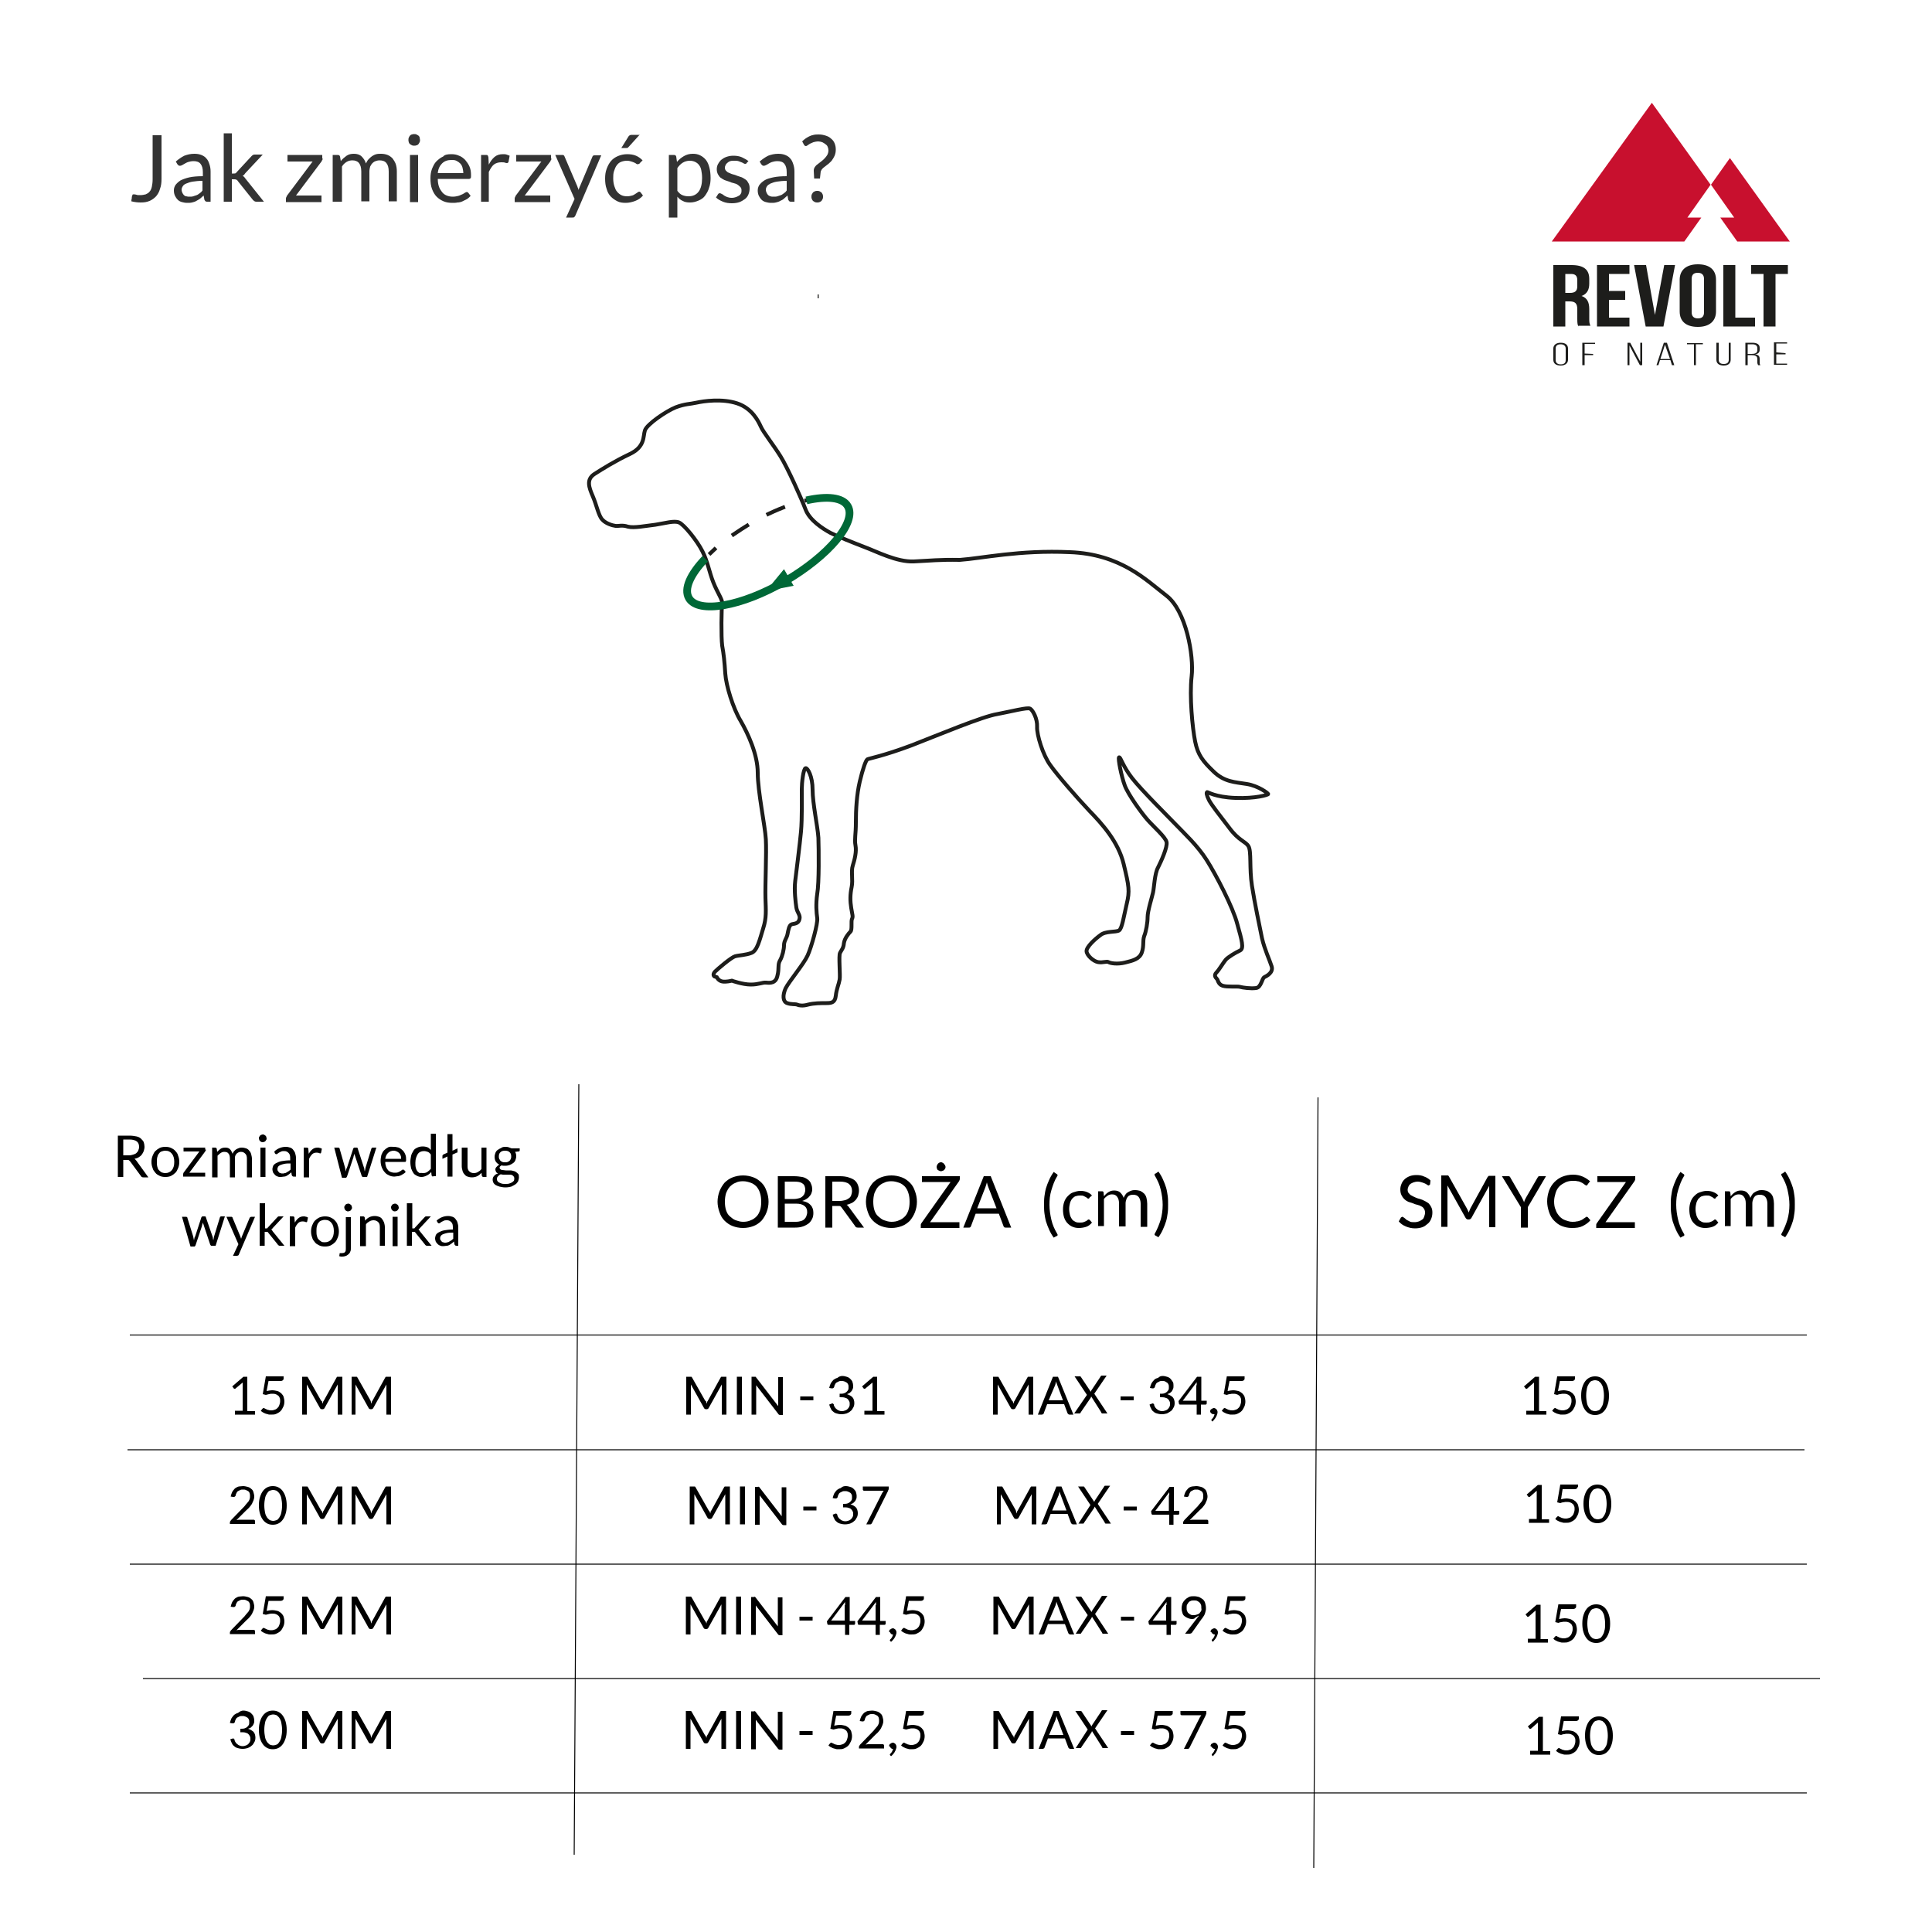 <?xml version="1.0" encoding="utf-8"?>
<!-- Generator: Adobe Illustrator 22.1.0, SVG Export Plug-In . SVG Version: 6.00 Build 0)  -->
<svg version="1.1" xmlns="http://www.w3.org/2000/svg" xmlns:xlink="http://www.w3.org/1999/xlink" x="0px" y="0px"
	 viewBox="0 0 500 500" style="enable-background:new 0 0 500 500;" xml:space="preserve">
<style type="text/css">
	.st0{fill:#FFFFFF;}
	.st1{fill:none;stroke:#1D1D1B;stroke-miterlimit:10;}
	.st2{fill:none;stroke:#1D1D1B;stroke-miterlimit:10;stroke-dasharray:0.277;}
	.st3{fill:none;stroke:#1D1D1B;stroke-miterlimit:10;stroke-dasharray:5.226,5.226;}
	.st4{fill:none;stroke:#006837;stroke-width:2;stroke-miterlimit:10;}
	.st5{fill:#006837;}
	.st6{fill:#333333;}
	.st7{fill:none;stroke:#000000;stroke-width:0.25;stroke-miterlimit:10;}
	.st8{fill:#1D1D1B;}
	.st9{fill:#C8102E;}
</style>
<g id="Warstwa_3">
	<rect class="st0" width="500" height="500"/>
	<g>
		<path d="M394.9,365.1h2.1v-6.7c0-0.2,0-0.4,0-0.6l-1.7,1.5c0,0-0.1,0.1-0.1,0.1c0,0-0.1,0-0.1,0c-0.1,0-0.1,0-0.2,0
			c-0.1,0-0.1-0.1-0.1-0.1l-0.4-0.5l2.9-2.5h1v8.9h1.9v0.9h-5.2V365.1z"/>
		<path d="M407.6,356.8c0,0.2-0.1,0.3-0.2,0.4c-0.1,0.1-0.3,0.2-0.6,0.2h-3.1l-0.5,2.6c0.5-0.1,1-0.2,1.4-0.2c0.5,0,1,0.1,1.4,0.2
			s0.7,0.4,1,0.6c0.3,0.3,0.5,0.6,0.6,0.9c0.1,0.4,0.2,0.8,0.2,1.2c0,0.5-0.1,1-0.3,1.4c-0.2,0.4-0.4,0.8-0.7,1.1
			c-0.3,0.3-0.7,0.5-1.1,0.7c-0.4,0.2-0.9,0.2-1.4,0.2c-0.3,0-0.6,0-0.8-0.1c-0.3-0.1-0.5-0.1-0.7-0.2c-0.2-0.1-0.4-0.2-0.6-0.3
			c-0.2-0.1-0.4-0.3-0.5-0.4l0.4-0.5c0.1-0.1,0.2-0.2,0.3-0.2c0.1,0,0.2,0,0.3,0.1c0.1,0.1,0.3,0.1,0.4,0.2c0.2,0.1,0.4,0.2,0.6,0.2
			c0.2,0.1,0.5,0.1,0.8,0.1c0.3,0,0.6-0.1,0.9-0.2s0.5-0.3,0.7-0.5c0.2-0.2,0.3-0.4,0.4-0.7c0.1-0.3,0.2-0.6,0.2-1
			c0-0.3,0-0.6-0.1-0.8s-0.2-0.5-0.4-0.6c-0.2-0.2-0.4-0.3-0.7-0.4c-0.3-0.1-0.6-0.1-0.9-0.1c-0.2,0-0.5,0-0.8,0.1
			c-0.3,0-0.5,0.1-0.8,0.2l-0.8-0.2l0.8-4.6h4.6V356.8z"/>
		<path d="M416.4,361.2c0,0.9-0.1,1.6-0.3,2.2c-0.2,0.6-0.4,1.1-0.8,1.6s-0.7,0.7-1.1,0.9c-0.4,0.2-0.9,0.3-1.4,0.3
			c-0.5,0-1-0.1-1.4-0.3s-0.8-0.5-1.1-0.9c-0.3-0.4-0.6-0.9-0.8-1.6c-0.2-0.6-0.3-1.4-0.3-2.2c0-0.9,0.1-1.6,0.3-2.2
			c0.2-0.6,0.4-1.1,0.8-1.6c0.3-0.4,0.7-0.7,1.1-0.9c0.4-0.2,0.9-0.3,1.4-0.3c0.5,0,1,0.1,1.4,0.3c0.4,0.2,0.8,0.5,1.1,0.9
			c0.3,0.4,0.6,0.9,0.8,1.6S416.4,360.3,416.4,361.2z M415.1,361.2c0-0.7-0.1-1.4-0.2-1.9c-0.1-0.5-0.3-0.9-0.5-1.2
			s-0.5-0.5-0.7-0.7c-0.3-0.1-0.6-0.2-0.9-0.2c-0.3,0-0.6,0.1-0.9,0.2c-0.3,0.1-0.5,0.4-0.7,0.7c-0.2,0.3-0.4,0.7-0.5,1.2
			c-0.1,0.5-0.2,1.1-0.2,1.9c0,0.7,0.1,1.4,0.2,1.9c0.1,0.5,0.3,0.9,0.5,1.2c0.2,0.3,0.5,0.5,0.7,0.7c0.3,0.1,0.6,0.2,0.9,0.2
			c0.3,0,0.6-0.1,0.9-0.2c0.3-0.1,0.5-0.4,0.7-0.7c0.2-0.3,0.4-0.7,0.5-1.2C415,362.5,415.1,361.9,415.1,361.2z"/>
	</g>
	<g>
		<path d="M395.6,393.1h2.1v-6.7c0-0.2,0-0.4,0-0.6l-1.7,1.5c0,0-0.1,0.1-0.1,0.1c0,0-0.1,0-0.1,0c-0.1,0-0.1,0-0.2,0
			c-0.1,0-0.1-0.1-0.1-0.1l-0.4-0.5l2.9-2.5h1v8.9h1.9v0.9h-5.2V393.1z"/>
		<path d="M408.3,384.8c0,0.2-0.1,0.3-0.2,0.4c-0.1,0.1-0.3,0.2-0.6,0.2h-3.1L404,388c0.5-0.1,1-0.2,1.4-0.2c0.5,0,1,0.1,1.4,0.2
			s0.7,0.4,1,0.6c0.3,0.3,0.5,0.6,0.6,0.9c0.1,0.4,0.2,0.8,0.2,1.2c0,0.5-0.1,1-0.3,1.4c-0.2,0.4-0.4,0.8-0.7,1.1
			c-0.3,0.3-0.7,0.5-1.1,0.7c-0.4,0.2-0.9,0.2-1.4,0.2c-0.3,0-0.6,0-0.8-0.1c-0.3-0.1-0.5-0.1-0.7-0.2c-0.2-0.1-0.4-0.2-0.6-0.3
			c-0.2-0.1-0.4-0.3-0.5-0.4l0.4-0.5c0.1-0.1,0.2-0.2,0.3-0.2c0.1,0,0.2,0,0.3,0.1c0.1,0.1,0.3,0.1,0.4,0.2c0.2,0.1,0.4,0.2,0.6,0.2
			c0.2,0.1,0.5,0.1,0.8,0.1c0.3,0,0.6-0.1,0.9-0.2s0.5-0.3,0.7-0.5c0.2-0.2,0.3-0.4,0.4-0.7c0.1-0.3,0.2-0.6,0.2-1
			c0-0.3,0-0.6-0.1-0.8s-0.2-0.5-0.4-0.6c-0.2-0.2-0.4-0.3-0.7-0.4c-0.3-0.1-0.6-0.1-0.9-0.1c-0.2,0-0.5,0-0.8,0.1
			c-0.3,0-0.5,0.1-0.8,0.2l-0.8-0.2l0.8-4.6h4.6V384.8z"/>
		<path d="M417,389.2c0,0.9-0.1,1.6-0.3,2.2c-0.2,0.6-0.4,1.1-0.8,1.6s-0.7,0.7-1.1,0.9c-0.4,0.2-0.9,0.3-1.4,0.3
			c-0.5,0-1-0.1-1.4-0.3s-0.8-0.5-1.1-0.9c-0.3-0.4-0.6-0.9-0.8-1.6c-0.2-0.6-0.3-1.4-0.3-2.2c0-0.9,0.1-1.6,0.3-2.2
			c0.2-0.6,0.4-1.1,0.8-1.6c0.3-0.4,0.7-0.7,1.1-0.9c0.4-0.2,0.9-0.3,1.4-0.3c0.5,0,1,0.1,1.4,0.3c0.4,0.2,0.8,0.5,1.1,0.9
			c0.3,0.4,0.6,0.9,0.8,1.6S417,388.3,417,389.2z M415.8,389.2c0-0.7-0.1-1.4-0.2-1.9c-0.1-0.5-0.3-0.9-0.5-1.2s-0.5-0.5-0.7-0.7
			c-0.3-0.1-0.6-0.2-0.9-0.2c-0.3,0-0.6,0.1-0.9,0.2c-0.3,0.1-0.5,0.4-0.7,0.7c-0.2,0.3-0.4,0.7-0.5,1.2c-0.1,0.5-0.2,1.1-0.2,1.9
			c0,0.7,0.1,1.4,0.2,1.9c0.1,0.5,0.3,0.9,0.5,1.2c0.2,0.3,0.5,0.5,0.7,0.7c0.3,0.1,0.6,0.2,0.9,0.2c0.3,0,0.6-0.1,0.9-0.2
			c0.3-0.1,0.5-0.4,0.7-0.7c0.2-0.3,0.4-0.7,0.5-1.2C415.7,390.5,415.8,389.9,415.8,389.2z"/>
	</g>
	<g>
		<path d="M395.3,424.1h2.1v-6.7c0-0.2,0-0.4,0-0.6l-1.7,1.5c0,0-0.1,0.1-0.1,0.1c0,0-0.1,0-0.1,0c-0.1,0-0.1,0-0.2,0
			c-0.1,0-0.1-0.1-0.1-0.1l-0.4-0.5l2.9-2.5h1v8.9h1.9v0.9h-5.2V424.1z"/>
		<path d="M407.9,415.8c0,0.2-0.1,0.3-0.2,0.4c-0.1,0.1-0.3,0.2-0.6,0.2h-3.1l-0.5,2.6c0.5-0.1,1-0.2,1.4-0.2c0.5,0,1,0.1,1.4,0.2
			s0.7,0.4,1,0.6c0.3,0.3,0.5,0.6,0.6,0.9c0.1,0.4,0.2,0.8,0.2,1.2c0,0.5-0.1,1-0.3,1.4c-0.2,0.4-0.4,0.8-0.7,1.1
			c-0.3,0.3-0.7,0.5-1.1,0.7c-0.4,0.2-0.9,0.2-1.4,0.2c-0.3,0-0.6,0-0.8-0.1c-0.3-0.1-0.5-0.1-0.7-0.2c-0.2-0.1-0.4-0.2-0.6-0.3
			c-0.2-0.1-0.4-0.3-0.5-0.4l0.4-0.5c0.1-0.1,0.2-0.2,0.3-0.2c0.1,0,0.2,0,0.3,0.1c0.1,0.1,0.3,0.1,0.4,0.2c0.2,0.1,0.4,0.2,0.6,0.2
			c0.2,0.1,0.5,0.1,0.8,0.1c0.3,0,0.6-0.1,0.9-0.2s0.5-0.3,0.7-0.5c0.2-0.2,0.3-0.4,0.4-0.7c0.1-0.3,0.2-0.6,0.2-1
			c0-0.3,0-0.6-0.1-0.8s-0.2-0.5-0.4-0.6c-0.2-0.2-0.4-0.3-0.7-0.4c-0.3-0.1-0.6-0.1-0.9-0.1c-0.2,0-0.5,0-0.8,0.1
			c-0.3,0-0.5,0.1-0.8,0.2l-0.8-0.2l0.8-4.6h4.6V415.8z"/>
		<path d="M416.7,420.2c0,0.9-0.1,1.6-0.3,2.2c-0.2,0.6-0.4,1.1-0.8,1.6s-0.7,0.7-1.1,0.9c-0.4,0.2-0.9,0.3-1.4,0.3
			c-0.5,0-1-0.1-1.4-0.3s-0.8-0.5-1.1-0.9c-0.3-0.4-0.6-0.9-0.8-1.6c-0.2-0.6-0.3-1.4-0.3-2.2c0-0.9,0.1-1.6,0.3-2.2
			c0.2-0.6,0.4-1.1,0.8-1.6c0.3-0.4,0.7-0.7,1.1-0.9c0.4-0.2,0.9-0.3,1.4-0.3c0.5,0,1,0.1,1.4,0.3c0.4,0.2,0.8,0.5,1.1,0.9
			c0.3,0.4,0.6,0.9,0.8,1.6S416.7,419.3,416.7,420.2z M415.4,420.2c0-0.7-0.1-1.4-0.2-1.9c-0.1-0.5-0.3-0.9-0.5-1.2
			s-0.5-0.5-0.7-0.7c-0.3-0.1-0.6-0.2-0.9-0.2c-0.3,0-0.6,0.1-0.9,0.2c-0.3,0.1-0.5,0.4-0.7,0.7c-0.2,0.3-0.4,0.7-0.5,1.2
			c-0.1,0.5-0.2,1.1-0.2,1.9c0,0.7,0.1,1.4,0.2,1.9c0.1,0.5,0.3,0.9,0.5,1.2c0.2,0.3,0.5,0.5,0.7,0.7c0.3,0.1,0.6,0.2,0.9,0.2
			c0.3,0,0.6-0.1,0.9-0.2c0.3-0.1,0.5-0.4,0.7-0.7c0.2-0.3,0.4-0.7,0.5-1.2C415.4,421.5,415.4,420.9,415.4,420.2z"/>
	</g>
	<g>
		<path d="M395.9,453.1h2.1v-6.7c0-0.2,0-0.4,0-0.6l-1.7,1.5c0,0-0.1,0.1-0.1,0.1c0,0-0.1,0-0.1,0c-0.1,0-0.1,0-0.2,0
			c-0.1,0-0.1-0.1-0.1-0.1l-0.4-0.5l2.9-2.5h1v8.9h1.9v0.9h-5.2V453.1z"/>
		<path d="M408.6,444.8c0,0.2-0.1,0.3-0.2,0.4c-0.1,0.1-0.3,0.2-0.6,0.2h-3.1l-0.5,2.6c0.5-0.1,1-0.2,1.4-0.2c0.5,0,1,0.1,1.4,0.2
			s0.7,0.4,1,0.6c0.3,0.3,0.5,0.6,0.6,0.9c0.1,0.4,0.2,0.8,0.2,1.2c0,0.5-0.1,1-0.3,1.4c-0.2,0.4-0.4,0.8-0.7,1.1
			c-0.3,0.3-0.7,0.5-1.1,0.7c-0.4,0.2-0.9,0.2-1.4,0.2c-0.3,0-0.6,0-0.8-0.1c-0.3-0.1-0.5-0.1-0.7-0.2c-0.2-0.1-0.4-0.2-0.6-0.3
			c-0.2-0.1-0.4-0.3-0.5-0.4l0.4-0.5c0.1-0.1,0.2-0.2,0.3-0.2c0.1,0,0.2,0,0.3,0.1c0.1,0.1,0.3,0.1,0.4,0.2c0.2,0.1,0.4,0.2,0.6,0.2
			c0.2,0.1,0.5,0.1,0.8,0.1c0.3,0,0.6-0.1,0.9-0.2s0.5-0.3,0.7-0.5c0.2-0.2,0.3-0.4,0.4-0.7c0.1-0.3,0.2-0.6,0.2-1
			c0-0.3,0-0.6-0.1-0.8s-0.2-0.5-0.4-0.6c-0.2-0.2-0.4-0.3-0.7-0.4c-0.3-0.1-0.6-0.1-0.9-0.1c-0.2,0-0.5,0-0.8,0.1
			c-0.3,0-0.5,0.1-0.8,0.2l-0.8-0.2l0.8-4.6h4.6V444.8z"/>
		<path d="M417.4,449.2c0,0.9-0.1,1.6-0.3,2.2c-0.2,0.6-0.4,1.1-0.8,1.6s-0.7,0.7-1.1,0.9c-0.4,0.2-0.9,0.3-1.4,0.3
			c-0.5,0-1-0.1-1.4-0.3s-0.8-0.5-1.1-0.9c-0.3-0.4-0.6-0.9-0.8-1.6c-0.2-0.6-0.3-1.4-0.3-2.2c0-0.9,0.1-1.6,0.3-2.2
			c0.2-0.6,0.4-1.1,0.8-1.6c0.3-0.4,0.7-0.7,1.1-0.9c0.4-0.2,0.9-0.3,1.4-0.3c0.5,0,1,0.1,1.4,0.3c0.4,0.2,0.8,0.5,1.1,0.9
			c0.3,0.4,0.6,0.9,0.8,1.6S417.4,448.3,417.4,449.2z M416.1,449.2c0-0.7-0.1-1.4-0.2-1.9c-0.1-0.5-0.3-0.9-0.5-1.2
			s-0.5-0.5-0.7-0.7c-0.3-0.1-0.6-0.2-0.9-0.2c-0.3,0-0.6,0.1-0.9,0.2c-0.3,0.1-0.5,0.4-0.7,0.7c-0.2,0.3-0.4,0.7-0.5,1.2
			c-0.1,0.5-0.2,1.1-0.2,1.9c0,0.7,0.1,1.4,0.2,1.9c0.1,0.5,0.3,0.9,0.5,1.2c0.2,0.3,0.5,0.5,0.7,0.7c0.3,0.1,0.6,0.2,0.9,0.2
			c0.3,0,0.6-0.1,0.9-0.2c0.3-0.1,0.5-0.4,0.7-0.7c0.2-0.3,0.4-0.7,0.5-1.2C416,450.5,416.1,449.9,416.1,449.2z"/>
	</g>
</g>
<g id="Warstwa_1">
	<path class="st1" d="M236.5,145.3c-4.4,0.2-9.7-2.6-12.7-3.7c-3.1-1.2-6.9-2.7-8.9-3.7c-2-1.1-5.3-3.2-6.4-6
		c-1.1-2.9-4.7-10.9-6.5-13.8c-1.8-2.9-4.5-6.3-5.1-7.7c-0.6-1.3-2.2-4.7-6.1-6c-3.9-1.3-8.7-0.6-10.5-0.2c-1.8,0.4-3,0.3-5.4,1.2
		c-2.5,1-7.5,4.4-8,6c-0.5,1.5,0.1,4.2-3.9,6.1c-4,1.9-7,3.8-9.2,5.2c-2.1,1.4-1.4,3.4-0.4,5.7c1,2.3,1.5,5.1,2.5,6.1
		c0.9,1,2.6,1.5,3.4,1.6c0.8,0.1,1.7-0.3,3.2,0.2c1.6,0.4,4.5-0.2,7.1-0.5c2.6-0.4,4.8-1.1,6.1-0.6c1.3,0.5,4.7,4.7,6.1,7.5
		c1.4,2.8,1.7,5.2,2.8,8c1.1,2.8,2.5,4.6,2.3,5.6c-0.2,1-0.3,8.5,0,10.8c0.4,2.2,0.6,4.1,0.8,7.2c0.2,3.1,2,9,4,12.3
		c1.9,3.3,4.4,8.7,4.4,13.4c0,4.8,1.9,13.7,2.1,17.2c0.2,3.5-0.2,11.9-0.1,15.2c0.1,3.3,0.3,5.1-0.6,7.9c-0.9,2.9-1.5,5.7-3,6.3
		c-1.5,0.6-3.3,0.6-4.3,0.9c-1,0.3-4.5,3.3-5.1,3.9c-0.6,0.6-0.5,1.1-0.2,1.3c0.3,0.1,0.6,0.2,0.6,0.2s0.4,0.9,1.4,1.1
		c1,0.2,2.5-0.2,2.5-0.2s2.8,1,4.9,1c2.1,0,3-0.6,4-0.5c1,0.1,2.5,0.2,2.9-1.8c0.5-1.9,0-2.9,0.7-4c0.6-1.1,1-2.8,1-3.9
		c0-1.1,0.7-1.8,0.9-2.8c0.2-1,0.4-2.4,1.1-2.6c0.7-0.2,1.7-0.1,2-1.3c0.3-1.1-0.6-1.7-0.8-3s-0.6-4.5-0.3-6.9
		c0.3-2.4,1.2-9.6,1.5-12.8c0.3-3.2,0.2-9.4,0.2-11c0-1.6,0.4-5.3,1-5.4c0.5-0.1,1.8,2.1,1.8,5.6c0,3.5,1.3,9.4,1.5,12.4
		c0.1,3.1,0.2,11.7-0.3,14.5c-0.4,2.8-0.2,4.9,0,6.3c0.2,1.4-1.5,7.5-2.5,9.7c-1,2.2-4.8,6.7-5.7,8.5c-0.8,1.8-0.7,3.4,0.4,3.8
		c1.1,0.4,2.1,0.2,2.6,0.4c0.4,0.2,1.4,0.4,2.8,0c1.5-0.4,3.4-0.4,4.8-0.4c1.4,0,2.2-0.2,2.4-1.9c0.2-1.8,0.8-3,1-4.2
		c0.2-1.1-0.3-6.2,0.1-6.9c0.4-0.8,0.9-1.2,1-2.5c0.2-1.3,1.2-2.5,1.7-3c0.5-0.5,0.1-2.7,0.4-3.3c0.3-0.6,0.1-1-0.2-2.8
		c-0.3-1.8-0.3-3.5,0.1-5.4c0.4-1.9-0.2-4.1,0.3-5.6c0.5-1.6,1-3.6,0.7-5.2c-0.3-1.6,0.1-2.8,0.1-6c0-3.2,0.2-7.1,1-10.5
		s1.6-5.6,2-5.8c0.4-0.2,4.2-0.9,11.4-3.6c7.2-2.8,18.4-7.5,22.2-8.1c3.7-0.7,7.8-1.8,8.5-1.4c0.7,0.4,1.9,2.6,1.8,4.7
		c-0.1,2.1,1.5,7.3,3.4,9.9c1.9,2.7,6.9,8.4,10.1,11.8c3.3,3.4,7.5,8,8.9,13.8c1.4,5.8,1.6,7,0.8,10.3c-0.8,3.4-1.2,6.4-2,6.9
		c-0.8,0.5-3.5,0.1-4.8,1.2c-1.4,1-3.7,3.1-3.6,4.2c0.1,1.1,1.8,2.6,3,2.8c1.3,0.2,2.2-0.3,2.7,0c0.5,0.3,2.3,0.6,4.3,0.1
		c2-0.5,3.7-0.9,4.3-2.6c0.6-1.7,0.2-3,0.6-4.2c0.5-1.2,0.9-3.5,0.9-5c0-1.5,1.1-5,1.4-6.3c0.3-1.3,0.4-4.9,1.3-6.5
		c0.8-1.6,2.5-5.3,2.2-6.6c-0.3-1.3-3.4-4-4.9-5.7c-1.5-1.7-5-6.5-5.9-8.9c-0.9-2.4-1.8-7-1.5-7.3c0.4-0.2,0.9,2.2,3.4,5.4
		c2.5,3.2,9.6,10.2,11.5,12.2c1.9,2,5.4,5.2,7.8,9c2.4,3.8,6.8,12.2,7.9,16.5c1.2,4.3,1.8,6.4,0.7,6.9c-1.1,0.5-3.1,1.7-3.7,2.4
		c-0.6,0.7-1.7,2.6-2.4,3.3c-0.7,0.7-0.2,1.3,0.1,1.6c0.3,0.2,0.3,1.4,1.5,1.8c1.2,0.4,3.9,0.1,4.5,0.3c0.7,0.2,2.8,0.5,4.2,0.3
		c1.3-0.2,1.5-2.5,2.1-2.8c0.6-0.3,2.4-1.2,1.9-2.8c-0.5-1.6-1.8-4.3-2.5-7.3c-0.6-3-1.9-9.1-2.6-13.6c-0.7-4.5-0.1-8.9-0.9-10.2
		c-0.8-1.3-2.5-1.4-5-4.8c-2.6-3.4-4.5-5.8-5.2-7.1c-0.7-1.4-0.7-2-0.5-2.1c0.1-0.1,2,1.3,7.3,1.5c5.3,0.2,8.5-0.8,8.5-1
		c0-0.2-2.5-2.1-5.5-2.6c-3.1-0.5-5.8-0.5-8.6-3.2c-2.8-2.7-4.1-4.3-4.8-7.8c-0.7-3.5-1.5-11.7-0.9-16.9c0.6-5.2-1.4-17-6.6-20.9
		c-5.2-4-11.8-10.7-24.9-11.2c-13.1-0.6-22.8,1.6-28.5,2C243.1,144.8,240.8,145.1,236.5,145.3z"/>
	<g>
		<path class="st2" d="M211.6,76.7c0.1,0,0.2,0,0.3,0"/>
	</g>
	<path class="st1" d="M209.5,77.1"/>
	<g>
		<g>
			<g>
				<path class="st1" d="M183.5,143.5c0.6-0.6,1.2-1.1,1.8-1.7"/>
				<path class="st3" d="M189.4,138.6c1.6-1.1,3.3-2.2,5.1-3.3c3.8-2.2,7.7-3.9,11.1-5"/>
				<path class="st1" d="M208.2,129.6c0.8-0.2,1.7-0.4,2.4-0.5"/>
			</g>
		</g>
		<g>
			<path class="st4" d="M208.7,129.5c5.3-1.2,9.4-0.8,10.7,1.5c2.4,4.1-4.9,12.8-16.2,19.4s-22.5,8.5-24.9,4.4
				c-1.4-2.4,0.4-6.2,4.2-10.2"/>
			<polygon class="st5" points="198.2,153 202.9,147.3 205.4,151.6 			"/>
		</g>
	</g>
	<g>
		<path class="st6" d="M41.8,46.3c0,1-0.1,1.8-0.4,2.6c-0.2,0.8-0.6,1.4-1,1.9c-0.5,0.5-1,0.9-1.7,1.2s-1.4,0.4-2.3,0.4
			c-0.8,0-1.6-0.1-2.4-0.3c0-0.2,0-0.5,0.1-0.7c0-0.2,0-0.5,0.1-0.7c0-0.1,0.1-0.2,0.1-0.3s0.2-0.1,0.4-0.1c0.1,0,0.3,0,0.6,0.1
			c0.2,0.1,0.6,0.1,1,0.1c0.5,0,1-0.1,1.4-0.2c0.4-0.2,0.8-0.4,1-0.7c0.3-0.3,0.5-0.8,0.6-1.3s0.2-1.1,0.2-1.9V35h2.3V46.3z"/>
		<path class="st6" d="M54.6,52.2h-0.9c-0.2,0-0.4,0-0.5-0.1c-0.1-0.1-0.2-0.2-0.3-0.4l-0.2-1.1c-0.3,0.3-0.6,0.5-0.9,0.8
			c-0.3,0.2-0.6,0.4-1,0.6c-0.3,0.2-0.7,0.3-1.1,0.4c-0.4,0.1-0.8,0.1-1.3,0.1c-0.5,0-0.9-0.1-1.3-0.2c-0.4-0.1-0.8-0.3-1.1-0.6
			c-0.3-0.3-0.5-0.6-0.7-1c-0.2-0.4-0.3-0.9-0.3-1.4c0-0.5,0.1-0.9,0.4-1.4c0.3-0.4,0.7-0.8,1.3-1.2c0.6-0.3,1.4-0.6,2.3-0.8
			s2.1-0.3,3.5-0.3v-1c0-1-0.2-1.7-0.6-2.2c-0.4-0.5-1-0.7-1.8-0.7c-0.5,0-1,0.1-1.3,0.2c-0.4,0.1-0.7,0.3-0.9,0.4s-0.5,0.3-0.7,0.4
			c-0.2,0.1-0.4,0.2-0.6,0.2c-0.1,0-0.3,0-0.4-0.1c-0.1-0.1-0.2-0.2-0.3-0.3l-0.4-0.7c0.7-0.6,1.4-1.1,2.2-1.5
			c0.8-0.3,1.6-0.5,2.6-0.5c0.7,0,1.3,0.1,1.8,0.3c0.5,0.2,1,0.5,1.3,0.9c0.4,0.4,0.6,0.9,0.8,1.5s0.3,1.2,0.3,1.9V52.2z M49,50.9
			c0.4,0,0.7,0,1-0.1s0.6-0.2,0.9-0.3c0.3-0.1,0.5-0.3,0.8-0.5c0.3-0.2,0.5-0.4,0.7-0.7v-2.5c-1,0-1.8,0.1-2.5,0.2
			c-0.7,0.1-1.2,0.3-1.7,0.5s-0.7,0.4-0.9,0.7c-0.2,0.3-0.3,0.6-0.3,0.9c0,0.3,0.1,0.6,0.2,0.8s0.2,0.4,0.4,0.6s0.4,0.3,0.6,0.3
			C48.5,50.9,48.8,50.9,49,50.9z"/>
		<path class="st6" d="M60,34.5v10.4h0.6c0.2,0,0.3,0,0.4-0.1s0.2-0.1,0.3-0.3l3.8-4.1c0.1-0.1,0.2-0.2,0.4-0.3
			c0.1-0.1,0.3-0.1,0.5-0.1H68l-4.5,4.8c-0.1,0.1-0.2,0.3-0.3,0.4c-0.1,0.1-0.2,0.2-0.4,0.3c0.1,0.1,0.3,0.2,0.4,0.3
			c0.1,0.1,0.2,0.3,0.3,0.4l4.8,6h-1.9c-0.2,0-0.3,0-0.5-0.1s-0.2-0.2-0.4-0.3l-4-5c-0.1-0.2-0.2-0.3-0.4-0.3
			c-0.1-0.1-0.3-0.1-0.5-0.1H60v5.8h-2.1V34.5H60z"/>
		<path class="st6" d="M83.5,41c0,0.2,0,0.3-0.1,0.4c-0.1,0.1-0.1,0.3-0.2,0.4l-6.6,8.8h6.6v1.7h-9.2v-0.9c0-0.1,0-0.2,0.1-0.4
			c0.1-0.1,0.1-0.3,0.2-0.4l6.6-8.8h-6.5v-1.7h9V41z"/>
		<path class="st6" d="M86.1,52.2V40.1h1.3c0.3,0,0.5,0.1,0.6,0.4l0.2,1.2c0.4-0.6,1-1,1.5-1.4c0.6-0.4,1.2-0.5,1.9-0.5
			c0.8,0,1.5,0.2,2,0.7c0.5,0.5,0.9,1.1,1.1,1.8c0.2-0.4,0.4-0.8,0.7-1.1c0.3-0.3,0.6-0.6,0.9-0.8c0.3-0.2,0.7-0.4,1.1-0.5
			c0.4-0.1,0.8-0.1,1.2-0.1c0.6,0,1.2,0.1,1.7,0.3s0.9,0.5,1.3,0.9c0.3,0.4,0.6,0.9,0.8,1.4c0.2,0.6,0.3,1.2,0.3,2v7.7h-2.1v-7.7
			c0-1-0.2-1.7-0.6-2.2c-0.4-0.5-1-0.7-1.8-0.7c-0.4,0-0.7,0.1-1,0.2s-0.6,0.3-0.8,0.5c-0.2,0.2-0.4,0.5-0.6,0.9
			c-0.1,0.4-0.2,0.8-0.2,1.3v7.7h-2.1v-7.7c0-1-0.2-1.7-0.6-2.2s-1-0.7-1.7-0.7c-0.5,0-1,0.1-1.5,0.4c-0.5,0.3-0.9,0.7-1.2,1.2v9.1
			H86.1z"/>
		<path class="st6" d="M108.7,36.2c0,0.2,0,0.4-0.1,0.6c-0.1,0.2-0.2,0.3-0.3,0.5c-0.1,0.1-0.3,0.3-0.5,0.3
			c-0.2,0.1-0.4,0.1-0.6,0.1s-0.4,0-0.6-0.1c-0.2-0.1-0.3-0.2-0.5-0.3c-0.1-0.1-0.3-0.3-0.3-0.5c-0.1-0.2-0.1-0.4-0.1-0.6
			c0-0.2,0-0.4,0.1-0.6c0.1-0.2,0.2-0.4,0.3-0.5c0.1-0.1,0.3-0.3,0.5-0.3c0.2-0.1,0.4-0.1,0.6-0.1s0.4,0,0.6,0.1
			c0.2,0.1,0.3,0.2,0.5,0.3c0.1,0.1,0.3,0.3,0.3,0.5S108.7,36,108.7,36.2z M108.2,40.1v12.2h-2.1V40.1H108.2z"/>
		<path class="st6" d="M116.8,39.9c0.7,0,1.4,0.1,2,0.4c0.6,0.2,1.1,0.6,1.6,1.1c0.4,0.5,0.8,1,1.1,1.7c0.3,0.7,0.4,1.4,0.4,2.3
			c0,0.3,0,0.6-0.1,0.7c-0.1,0.1-0.2,0.2-0.4,0.2h-8.1c0,0.8,0.1,1.4,0.3,2s0.5,1,0.8,1.4s0.7,0.7,1.2,0.9c0.5,0.2,1,0.3,1.6,0.3
			c0.5,0,1-0.1,1.4-0.2c0.4-0.1,0.7-0.3,1-0.4c0.3-0.1,0.5-0.3,0.7-0.4s0.3-0.2,0.5-0.2c0.2,0,0.3,0.1,0.4,0.2l0.6,0.8
			c-0.3,0.3-0.6,0.6-0.9,0.8c-0.4,0.2-0.8,0.4-1.2,0.6c-0.4,0.2-0.9,0.3-1.3,0.3c-0.4,0.1-0.9,0.1-1.3,0.1c-0.8,0-1.6-0.1-2.3-0.4
			c-0.7-0.3-1.3-0.7-1.8-1.2s-0.9-1.2-1.2-2c-0.3-0.8-0.4-1.7-0.4-2.8c0-0.8,0.1-1.6,0.4-2.4c0.3-0.7,0.6-1.4,1.1-1.9
			c0.5-0.5,1.1-1,1.8-1.3C115.1,40,115.9,39.9,116.8,39.9z M116.8,41.4c-1,0-1.8,0.3-2.4,0.9c-0.6,0.6-1,1.4-1.1,2.5h6.6
			c0-0.5-0.1-1-0.2-1.4c-0.1-0.4-0.3-0.8-0.6-1.1c-0.3-0.3-0.6-0.5-1-0.7S117.3,41.4,116.8,41.4z"/>
		<path class="st6" d="M124.5,52.2V40.1h1.2c0.2,0,0.4,0,0.5,0.1c0.1,0.1,0.1,0.2,0.2,0.5l0.1,1.9c0.4-0.8,0.9-1.5,1.5-2
			c0.6-0.5,1.3-0.7,2.2-0.7c0.3,0,0.6,0,0.9,0.1c0.3,0.1,0.5,0.2,0.8,0.3l-0.3,1.6c-0.1,0.2-0.2,0.3-0.4,0.3c-0.1,0-0.3,0-0.5-0.1
			c-0.2-0.1-0.6-0.1-1-0.1c-0.7,0-1.4,0.2-1.9,0.6s-0.9,1.1-1.3,1.9v7.7H124.5z"/>
		<path class="st6" d="M142.7,41c0,0.2,0,0.3-0.1,0.4c-0.1,0.1-0.1,0.3-0.2,0.4l-6.6,8.8h6.6v1.7h-9.2v-0.9c0-0.1,0-0.2,0.1-0.4
			c0.1-0.1,0.1-0.3,0.2-0.4l6.6-8.8h-6.5v-1.7h9V41z"/>
		<path class="st6" d="M148.9,55.8c-0.1,0.2-0.2,0.3-0.3,0.4c-0.1,0.1-0.3,0.1-0.5,0.1h-1.6l2.2-4.8l-5-11.4h1.8
			c0.2,0,0.3,0,0.4,0.1c0.1,0.1,0.2,0.2,0.2,0.3l3.3,7.7c0.1,0.2,0.1,0.4,0.2,0.5c0.1,0.2,0.1,0.4,0.1,0.5c0.1-0.2,0.1-0.4,0.2-0.5
			c0.1-0.2,0.1-0.4,0.2-0.5l3.2-7.6c0-0.1,0.1-0.2,0.2-0.3c0.1-0.1,0.2-0.1,0.4-0.1h1.7L148.9,55.8z"/>
		<path class="st6" d="M165.6,42.2c-0.1,0.1-0.1,0.2-0.2,0.2c-0.1,0-0.2,0.1-0.3,0.1s-0.3,0-0.4-0.1c-0.1-0.1-0.3-0.2-0.5-0.3
			c-0.2-0.1-0.5-0.2-0.8-0.3c-0.3-0.1-0.7-0.2-1.1-0.2c-0.6,0-1.1,0.1-1.6,0.3s-0.8,0.5-1.1,0.9c-0.3,0.4-0.5,0.9-0.7,1.5
			c-0.2,0.6-0.2,1.2-0.2,1.9c0,0.7,0.1,1.4,0.3,2c0.2,0.6,0.4,1.1,0.7,1.4c0.3,0.4,0.7,0.7,1.1,0.9c0.4,0.2,0.9,0.3,1.5,0.3
			c0.5,0,0.9-0.1,1.3-0.2s0.6-0.3,0.8-0.4s0.4-0.3,0.6-0.4c0.1-0.1,0.3-0.2,0.4-0.2c0.2,0,0.3,0.1,0.4,0.2l0.6,0.8
			c-0.5,0.6-1.2,1.1-2,1.4c-0.8,0.3-1.6,0.5-2.5,0.5c-0.8,0-1.5-0.1-2.1-0.4s-1.2-0.7-1.7-1.2c-0.5-0.5-0.9-1.2-1.1-2
			c-0.3-0.8-0.4-1.7-0.4-2.7c0-0.9,0.1-1.7,0.4-2.5c0.3-0.8,0.6-1.4,1.1-2c0.5-0.6,1.1-1,1.8-1.3s1.5-0.5,2.4-0.5
			c0.8,0,1.6,0.1,2.3,0.4c0.7,0.3,1.2,0.7,1.7,1.2L165.6,42.2z M165.6,34.8l-2.8,3.1c-0.1,0.1-0.2,0.2-0.3,0.3
			c-0.1,0.1-0.2,0.1-0.4,0.1h-1.3l1.8-2.9c0.1-0.2,0.2-0.3,0.4-0.4s0.3-0.1,0.6-0.1H165.6z"/>
		<path class="st6" d="M173.1,56.3V40.1h1.3c0.3,0,0.5,0.1,0.6,0.4l0.2,1.4c0.5-0.6,1.1-1.1,1.8-1.5c0.7-0.4,1.4-0.6,2.3-0.6
			c0.7,0,1.3,0.1,1.9,0.4c0.6,0.3,1.1,0.7,1.5,1.2c0.4,0.5,0.7,1.2,0.9,2c0.2,0.8,0.3,1.7,0.3,2.7c0,0.9-0.1,1.7-0.4,2.5
			c-0.2,0.8-0.6,1.4-1,2s-1,1-1.7,1.3c-0.7,0.3-1.4,0.5-2.2,0.5c-0.8,0-1.4-0.1-1.9-0.4c-0.5-0.2-1-0.6-1.4-1.1v5.4H173.1z
			 M178.5,41.6c-0.7,0-1.3,0.2-1.8,0.5c-0.5,0.3-1,0.8-1.4,1.4v5.9c0.4,0.5,0.8,0.9,1.3,1.1c0.5,0.2,1,0.3,1.6,0.3
			c1.1,0,2-0.4,2.6-1.2c0.6-0.8,0.9-2,0.9-3.5c0-0.8-0.1-1.5-0.2-2c-0.1-0.6-0.3-1-0.6-1.4c-0.3-0.4-0.6-0.6-1-0.8
			C179.5,41.7,179,41.6,178.5,41.6z"/>
		<path class="st6" d="M193.3,42.1c-0.1,0.2-0.2,0.3-0.4,0.3c-0.1,0-0.3,0-0.4-0.1c-0.2-0.1-0.3-0.2-0.6-0.3s-0.5-0.2-0.8-0.3
			c-0.3-0.1-0.7-0.1-1.1-0.1c-0.4,0-0.7,0-1,0.1c-0.3,0.1-0.5,0.2-0.7,0.4c-0.2,0.2-0.4,0.3-0.5,0.6c-0.1,0.2-0.2,0.4-0.2,0.7
			c0,0.3,0.1,0.6,0.3,0.8c0.2,0.2,0.4,0.4,0.7,0.5s0.6,0.3,1,0.4c0.4,0.1,0.8,0.2,1.2,0.4c0.4,0.1,0.8,0.3,1.2,0.4
			c0.4,0.2,0.7,0.4,1,0.6c0.3,0.2,0.5,0.5,0.7,0.9c0.2,0.3,0.3,0.8,0.3,1.3c0,0.6-0.1,1.1-0.3,1.6s-0.5,0.9-0.9,1.2
			c-0.4,0.3-0.9,0.6-1.4,0.8c-0.6,0.2-1.2,0.3-2,0.3c-0.8,0-1.6-0.1-2.3-0.4c-0.7-0.3-1.3-0.6-1.8-1.1l0.5-0.8
			c0.1-0.1,0.1-0.2,0.2-0.2c0.1-0.1,0.2-0.1,0.3-0.1c0.1,0,0.3,0.1,0.5,0.2c0.2,0.1,0.4,0.2,0.6,0.4c0.2,0.1,0.5,0.3,0.8,0.4
			c0.3,0.1,0.7,0.2,1.2,0.2c0.4,0,0.8-0.1,1.1-0.2s0.6-0.3,0.8-0.4s0.4-0.4,0.5-0.6c0.1-0.2,0.1-0.5,0.1-0.8c0-0.3-0.1-0.6-0.3-0.8
			c-0.2-0.2-0.4-0.4-0.7-0.6c-0.3-0.2-0.6-0.3-1-0.4c-0.4-0.1-0.8-0.2-1.2-0.4c-0.4-0.1-0.8-0.3-1.2-0.4c-0.4-0.2-0.7-0.4-1-0.6
			c-0.3-0.2-0.5-0.6-0.7-0.9c-0.2-0.4-0.3-0.8-0.3-1.3c0-0.5,0.1-0.9,0.3-1.3c0.2-0.4,0.5-0.8,0.8-1.1c0.4-0.3,0.8-0.6,1.4-0.8
			s1.1-0.3,1.8-0.3c0.8,0,1.5,0.1,2.2,0.4c0.6,0.3,1.2,0.6,1.7,1L193.3,42.1z"/>
		<path class="st6" d="M205.7,52.2h-0.9c-0.2,0-0.4,0-0.5-0.1c-0.1-0.1-0.2-0.2-0.3-0.4l-0.2-1.1c-0.3,0.3-0.6,0.5-0.9,0.8
			s-0.6,0.4-1,0.6c-0.3,0.2-0.7,0.3-1.1,0.4c-0.4,0.1-0.8,0.1-1.3,0.1c-0.5,0-0.9-0.1-1.3-0.2c-0.4-0.1-0.8-0.3-1.1-0.6
			c-0.3-0.3-0.5-0.6-0.7-1c-0.2-0.4-0.3-0.9-0.3-1.4c0-0.5,0.1-0.9,0.4-1.4c0.3-0.4,0.7-0.8,1.3-1.2s1.4-0.6,2.3-0.8
			s2.1-0.3,3.5-0.3v-1c0-1-0.2-1.7-0.6-2.2c-0.4-0.5-1-0.7-1.8-0.7c-0.5,0-1,0.1-1.3,0.2c-0.4,0.1-0.7,0.3-0.9,0.4
			c-0.3,0.2-0.5,0.3-0.7,0.4c-0.2,0.1-0.4,0.2-0.6,0.2c-0.1,0-0.3,0-0.4-0.1c-0.1-0.1-0.2-0.2-0.3-0.3l-0.4-0.7
			c0.7-0.6,1.4-1.1,2.2-1.5c0.8-0.3,1.6-0.5,2.6-0.5c0.7,0,1.3,0.1,1.8,0.3c0.5,0.2,1,0.5,1.3,0.9c0.4,0.4,0.6,0.9,0.8,1.5
			c0.2,0.6,0.3,1.2,0.3,1.9V52.2z M200.2,50.9c0.4,0,0.7,0,1-0.1c0.3-0.1,0.6-0.2,0.9-0.3c0.3-0.1,0.5-0.3,0.8-0.5
			c0.3-0.2,0.5-0.4,0.7-0.7v-2.5c-1,0-1.8,0.1-2.5,0.2c-0.7,0.1-1.2,0.3-1.7,0.5c-0.4,0.2-0.7,0.4-0.9,0.7c-0.2,0.3-0.3,0.6-0.3,0.9
			c0,0.3,0.1,0.6,0.2,0.8c0.1,0.2,0.2,0.4,0.4,0.6c0.2,0.1,0.4,0.3,0.6,0.3C199.6,50.9,199.9,50.9,200.2,50.9z"/>
		<path class="st6" d="M207.6,36.6c0.2-0.2,0.5-0.5,0.8-0.7c0.3-0.2,0.6-0.4,1-0.6c0.4-0.2,0.7-0.3,1.2-0.4c0.4-0.1,0.9-0.1,1.3-0.1
			c0.6,0,1.2,0.1,1.8,0.3s1,0.4,1.4,0.8c0.4,0.3,0.7,0.7,0.9,1.2c0.2,0.5,0.3,1,0.3,1.6c0,0.6-0.1,1.1-0.3,1.6
			c-0.2,0.4-0.4,0.8-0.7,1.2s-0.6,0.6-0.9,0.9c-0.3,0.2-0.6,0.5-0.9,0.7c-0.3,0.2-0.5,0.4-0.7,0.6c-0.2,0.2-0.3,0.5-0.4,0.7
			l-0.2,1.8h-1.5l-0.1-2v-0.1c0-0.3,0.1-0.6,0.3-0.9c0.2-0.3,0.4-0.5,0.7-0.7c0.3-0.2,0.6-0.5,0.9-0.7c0.3-0.2,0.6-0.5,0.9-0.8
			s0.5-0.6,0.7-0.9c0.2-0.4,0.3-0.8,0.3-1.2c0-0.3-0.1-0.7-0.2-0.9c-0.1-0.3-0.3-0.5-0.6-0.7c-0.2-0.2-0.5-0.3-0.8-0.5
			c-0.3-0.1-0.7-0.2-1-0.2c-0.5,0-0.9,0.1-1.3,0.2c-0.3,0.1-0.6,0.3-0.9,0.4c-0.2,0.1-0.4,0.3-0.6,0.4c-0.1,0.1-0.3,0.2-0.4,0.2
			c-0.2,0-0.4-0.1-0.5-0.3L207.6,36.6z M210,50.9c0-0.2,0-0.4,0.1-0.6c0.1-0.2,0.2-0.3,0.3-0.5c0.1-0.1,0.3-0.2,0.5-0.3
			c0.2-0.1,0.4-0.1,0.6-0.1s0.4,0,0.6,0.1s0.3,0.2,0.5,0.3c0.1,0.1,0.2,0.3,0.3,0.5c0.1,0.2,0.1,0.4,0.1,0.6c0,0.2,0,0.4-0.1,0.6
			c-0.1,0.2-0.2,0.3-0.3,0.5c-0.1,0.1-0.3,0.2-0.5,0.3c-0.2,0.1-0.4,0.1-0.6,0.1s-0.4,0-0.6-0.1c-0.2-0.1-0.3-0.2-0.5-0.3
			c-0.1-0.1-0.2-0.3-0.3-0.5C210,51.3,210,51.1,210,50.9z"/>
	</g>
	<g>
		<path d="M31.9,300.1v4.5h-1.4v-10.7h3c0.7,0,1.3,0.1,1.8,0.2c0.5,0.1,0.9,0.3,1.2,0.6c0.3,0.3,0.6,0.6,0.7,0.9s0.2,0.8,0.2,1.2
			c0,0.4-0.1,0.7-0.2,1.1c-0.1,0.3-0.3,0.6-0.5,0.9s-0.5,0.5-0.8,0.7c-0.3,0.2-0.7,0.3-1.1,0.4c0.2,0.1,0.3,0.3,0.5,0.5l3.1,4.3
			h-1.3c-0.3,0-0.5-0.1-0.6-0.3l-2.8-3.8c-0.1-0.1-0.2-0.2-0.3-0.3c-0.1-0.1-0.2-0.1-0.4-0.1H31.9z M31.9,299h1.5
			c0.4,0,0.8-0.1,1.1-0.2c0.3-0.1,0.6-0.2,0.8-0.4s0.4-0.4,0.5-0.7c0.1-0.3,0.2-0.5,0.2-0.9c0-0.6-0.2-1.1-0.6-1.4
			c-0.4-0.3-1-0.5-1.9-0.5h-1.6V299z"/>
		<path d="M42.8,296.8c0.6,0,1.1,0.1,1.5,0.3c0.4,0.2,0.8,0.4,1.1,0.8c0.3,0.3,0.6,0.7,0.7,1.2c0.2,0.5,0.3,1,0.3,1.6
			c0,0.6-0.1,1.1-0.3,1.6c-0.2,0.5-0.4,0.9-0.7,1.2s-0.7,0.6-1.1,0.8s-0.9,0.3-1.5,0.3s-1.1-0.1-1.5-0.3c-0.4-0.2-0.8-0.4-1.1-0.8
			s-0.6-0.7-0.7-1.2c-0.2-0.5-0.3-1-0.3-1.6c0-0.6,0.1-1.1,0.3-1.6c0.2-0.5,0.4-0.9,0.7-1.2c0.3-0.3,0.7-0.6,1.1-0.8
			C41.7,296.9,42.2,296.8,42.8,296.8z M42.8,303.6c0.7,0,1.3-0.3,1.7-0.8c0.4-0.5,0.6-1.2,0.6-2.1c0-0.9-0.2-1.6-0.6-2.1
			c-0.4-0.5-0.9-0.8-1.7-0.8c-0.4,0-0.7,0.1-1,0.2s-0.5,0.3-0.7,0.6c-0.2,0.2-0.3,0.5-0.4,0.9c-0.1,0.4-0.1,0.8-0.1,1.2
			s0,0.8,0.1,1.2c0.1,0.4,0.2,0.7,0.4,0.9c0.2,0.2,0.4,0.4,0.7,0.6C42.1,303.5,42.4,303.6,42.8,303.6z"/>
		<path d="M53.3,297.5c0,0.1,0,0.2-0.1,0.3s-0.1,0.2-0.1,0.2l-4.1,5.5h4.1v1h-5.7V304c0-0.1,0-0.1,0-0.2s0.1-0.2,0.1-0.3l4.1-5.5
			h-4.1v-1h5.6V297.5z"/>
		<path d="M54.9,304.5V297h0.8c0.2,0,0.3,0.1,0.4,0.3l0.1,0.8c0.3-0.3,0.6-0.6,0.9-0.8s0.7-0.3,1.2-0.3c0.5,0,0.9,0.1,1.2,0.4
			c0.3,0.3,0.5,0.7,0.7,1.2c0.1-0.3,0.2-0.5,0.4-0.7c0.2-0.2,0.4-0.4,0.6-0.5c0.2-0.1,0.4-0.2,0.7-0.3c0.2-0.1,0.5-0.1,0.7-0.1
			c0.4,0,0.8,0.1,1.1,0.2c0.3,0.1,0.6,0.3,0.8,0.6c0.2,0.2,0.4,0.5,0.5,0.9c0.1,0.4,0.2,0.8,0.2,1.2v4.8h-1.3v-4.8
			c0-0.6-0.1-1-0.4-1.3c-0.3-0.3-0.6-0.5-1.1-0.5c-0.2,0-0.4,0-0.6,0.1s-0.4,0.2-0.5,0.3s-0.3,0.3-0.4,0.6c-0.1,0.2-0.1,0.5-0.1,0.8
			v4.8h-1.3v-4.8c0-0.6-0.1-1.1-0.4-1.4c-0.2-0.3-0.6-0.4-1.1-0.4c-0.3,0-0.6,0.1-0.9,0.3s-0.5,0.4-0.8,0.7v5.6H54.9z"/>
		<path d="M69,294.6c0,0.1,0,0.3-0.1,0.4c-0.1,0.1-0.1,0.2-0.2,0.3c-0.1,0.1-0.2,0.2-0.3,0.2s-0.2,0.1-0.4,0.1c-0.1,0-0.3,0-0.4-0.1
			c-0.1,0-0.2-0.1-0.3-0.2c-0.1-0.1-0.2-0.2-0.2-0.3c0-0.1-0.1-0.2-0.1-0.4c0-0.1,0-0.3,0.1-0.4s0.1-0.2,0.2-0.3
			c0.1-0.1,0.2-0.2,0.3-0.2c0.1,0,0.2-0.1,0.4-0.1c0.1,0,0.3,0,0.4,0.1s0.2,0.1,0.3,0.2c0.1,0.1,0.2,0.2,0.2,0.3S69,294.5,69,294.6z
			 M68.7,297v7.6h-1.3V297H68.7z"/>
		<path d="M76.6,304.5H76c-0.1,0-0.2,0-0.3-0.1s-0.1-0.1-0.2-0.3l-0.1-0.7c-0.2,0.2-0.4,0.3-0.6,0.5c-0.2,0.1-0.4,0.3-0.6,0.4
			c-0.2,0.1-0.4,0.2-0.7,0.2c-0.2,0-0.5,0.1-0.8,0.1c-0.3,0-0.6,0-0.8-0.1c-0.3-0.1-0.5-0.2-0.7-0.4c-0.2-0.2-0.3-0.4-0.5-0.6
			c-0.1-0.3-0.2-0.6-0.2-0.9c0-0.3,0.1-0.6,0.2-0.9c0.2-0.3,0.4-0.5,0.8-0.7c0.4-0.2,0.8-0.4,1.4-0.5c0.6-0.1,1.3-0.2,2.2-0.2v-0.6
			c0-0.6-0.1-1-0.4-1.3c-0.3-0.3-0.6-0.5-1.1-0.5c-0.3,0-0.6,0-0.8,0.1c-0.2,0.1-0.4,0.2-0.6,0.3c-0.2,0.1-0.3,0.2-0.4,0.3
			c-0.1,0.1-0.2,0.1-0.3,0.1c-0.1,0-0.2,0-0.2-0.1c-0.1,0-0.1-0.1-0.2-0.2L71,298c0.4-0.4,0.9-0.7,1.4-0.9s1-0.3,1.6-0.3
			c0.4,0,0.8,0.1,1.1,0.2c0.3,0.1,0.6,0.3,0.8,0.6s0.4,0.5,0.5,0.9c0.1,0.4,0.2,0.7,0.2,1.2V304.5z M73.1,303.7c0.2,0,0.4,0,0.6-0.1
			c0.2,0,0.4-0.1,0.5-0.2c0.2-0.1,0.3-0.2,0.5-0.3c0.2-0.1,0.3-0.3,0.5-0.4v-1.6c-0.6,0-1.1,0-1.6,0.1c-0.4,0.1-0.8,0.2-1,0.3
			c-0.3,0.1-0.5,0.3-0.6,0.4c-0.1,0.2-0.2,0.4-0.2,0.6c0,0.2,0,0.4,0.1,0.5c0.1,0.1,0.2,0.3,0.3,0.4s0.2,0.2,0.4,0.2
			C72.8,303.7,72.9,303.7,73.1,303.7z"/>
		<path d="M78.6,304.5V297h0.8c0.1,0,0.2,0,0.3,0.1s0.1,0.1,0.1,0.3l0.1,1.2c0.3-0.5,0.6-0.9,1-1.2c0.4-0.3,0.8-0.4,1.3-0.4
			c0.2,0,0.4,0,0.6,0.1c0.2,0,0.3,0.1,0.5,0.2l-0.2,1c0,0.1-0.1,0.2-0.2,0.2c-0.1,0-0.2,0-0.3-0.1c-0.1,0-0.3-0.1-0.6-0.1
			c-0.5,0-0.9,0.1-1.2,0.4c-0.3,0.3-0.6,0.7-0.8,1.2v4.8H78.6z"/>
		<path d="M86.5,297h1c0.1,0,0.2,0,0.3,0.1s0.1,0.1,0.1,0.2l1.4,4.9c0,0.2,0.1,0.4,0.1,0.5c0,0.2,0.1,0.3,0.1,0.5
			c0-0.2,0.1-0.3,0.1-0.5s0.1-0.3,0.2-0.5l1.6-4.9c0-0.1,0.1-0.1,0.1-0.2c0.1,0,0.1-0.1,0.2-0.1h0.6c0.1,0,0.2,0,0.2,0.1
			c0.1,0,0.1,0.1,0.1,0.2l1.6,4.9c0.1,0.2,0.1,0.3,0.1,0.5c0,0.2,0.1,0.3,0.1,0.5c0-0.2,0.1-0.3,0.1-0.5c0-0.2,0.1-0.3,0.1-0.5
			l1.5-4.9c0-0.1,0.1-0.1,0.1-0.2c0.1-0.1,0.2-0.1,0.2-0.1h1l-2.4,7.6h-1.1c-0.1,0-0.2-0.1-0.3-0.3l-1.7-5.1c0-0.1-0.1-0.2-0.1-0.3
			c0-0.1,0-0.2-0.1-0.3c0,0.1,0,0.2-0.1,0.4s-0.1,0.2-0.1,0.4l-1.7,5.1c-0.1,0.2-0.2,0.3-0.3,0.3h-1L86.5,297z"/>
		<path d="M101.9,296.8c0.5,0,0.9,0.1,1.3,0.2c0.4,0.2,0.7,0.4,1,0.7c0.3,0.3,0.5,0.6,0.7,1.1s0.2,0.9,0.2,1.4c0,0.2,0,0.3-0.1,0.4
			c0,0.1-0.1,0.1-0.3,0.1h-5c0,0.5,0.1,0.9,0.2,1.2c0.1,0.4,0.3,0.6,0.5,0.9s0.5,0.4,0.7,0.5c0.3,0.1,0.6,0.2,1,0.2
			c0.3,0,0.6,0,0.9-0.1c0.2-0.1,0.4-0.2,0.6-0.3c0.2-0.1,0.3-0.2,0.4-0.3c0.1-0.1,0.2-0.1,0.3-0.1c0.1,0,0.2,0,0.3,0.1l0.4,0.5
			c-0.2,0.2-0.4,0.4-0.6,0.5c-0.2,0.1-0.5,0.3-0.7,0.4c-0.3,0.1-0.5,0.2-0.8,0.2c-0.3,0-0.6,0.1-0.8,0.1c-0.5,0-1-0.1-1.4-0.3
			c-0.4-0.2-0.8-0.4-1.1-0.8c-0.3-0.3-0.6-0.8-0.8-1.3c-0.2-0.5-0.3-1.1-0.3-1.7c0-0.5,0.1-1,0.2-1.5c0.2-0.5,0.4-0.9,0.7-1.2
			c0.3-0.3,0.7-0.6,1.1-0.8S101.4,296.8,101.9,296.8z M101.9,297.8c-0.6,0-1.1,0.2-1.5,0.6c-0.4,0.4-0.6,0.9-0.7,1.5h4.1
			c0-0.3,0-0.6-0.1-0.8c-0.1-0.3-0.2-0.5-0.4-0.7c-0.2-0.2-0.4-0.3-0.6-0.4C102.5,297.9,102.2,297.8,101.9,297.8z"/>
		<path d="M112.1,304.5c-0.2,0-0.3-0.1-0.4-0.3l-0.1-0.9c-0.3,0.4-0.7,0.7-1.1,0.9c-0.4,0.2-0.9,0.4-1.4,0.4c-0.4,0-0.8-0.1-1.2-0.3
			s-0.7-0.4-0.9-0.7c-0.2-0.3-0.4-0.7-0.6-1.2c-0.1-0.5-0.2-1-0.2-1.7c0-0.6,0.1-1.1,0.2-1.6s0.4-0.9,0.6-1.3s0.6-0.6,1-0.8
			c0.4-0.2,0.9-0.3,1.4-0.3c0.5,0,0.9,0.1,1.2,0.2s0.6,0.4,0.9,0.7v-4.2h1.3v11H112.1z M109.5,303.6c0.4,0,0.8-0.1,1.1-0.3
			c0.3-0.2,0.6-0.5,0.9-0.8v-3.7c-0.2-0.3-0.5-0.6-0.8-0.7c-0.3-0.1-0.6-0.2-1-0.2c-0.7,0-1.3,0.3-1.6,0.8s-0.6,1.2-0.6,2.2
			c0,0.5,0,0.9,0.1,1.3c0.1,0.4,0.2,0.6,0.4,0.9c0.2,0.2,0.4,0.4,0.6,0.5C108.9,303.5,109.2,303.6,109.5,303.6z"/>
		<path d="M117.1,293.5v4.3l1.3-0.6v0.8c0,0.1,0,0.1,0,0.2c0,0.1-0.1,0.1-0.2,0.1l-1.1,0.5v5.7h-1.3v-5.2l-1.3,0.6v-0.8
			c0-0.1,0.1-0.2,0.2-0.3l1.1-0.5v-4.8H117.1z"/>
		<path d="M121,297v4.8c0,0.6,0.1,1,0.4,1.3c0.3,0.3,0.7,0.5,1.2,0.5c0.4,0,0.8-0.1,1.1-0.3c0.3-0.2,0.7-0.4,0.9-0.8V297h1.3v7.6
			h-0.8c-0.2,0-0.3-0.1-0.4-0.3l-0.1-0.8c-0.3,0.4-0.7,0.7-1.1,0.9s-0.9,0.3-1.4,0.3c-0.4,0-0.8-0.1-1.1-0.2
			c-0.3-0.1-0.6-0.3-0.8-0.6c-0.2-0.2-0.4-0.5-0.5-0.9s-0.2-0.7-0.2-1.2V297H121z"/>
		<path d="M130.7,296.8c0.3,0,0.6,0,0.9,0.1c0.3,0.1,0.5,0.2,0.8,0.3h2.1v0.5c0,0.2-0.1,0.3-0.3,0.3l-0.9,0.1
			c0.2,0.3,0.3,0.7,0.3,1.1c0,0.4-0.1,0.7-0.2,1c-0.1,0.3-0.3,0.6-0.6,0.8s-0.6,0.4-0.9,0.5c-0.3,0.1-0.7,0.2-1.1,0.2
			c-0.4,0-0.7,0-1-0.1c-0.2,0.1-0.3,0.2-0.4,0.3c-0.1,0.1-0.1,0.2-0.1,0.3c0,0.2,0.1,0.3,0.2,0.4c0.1,0.1,0.3,0.2,0.6,0.2
			c0.2,0,0.5,0.1,0.8,0.1s0.6,0,0.9,0c0.3,0,0.6,0,0.9,0.1c0.3,0.1,0.6,0.1,0.8,0.3c0.2,0.1,0.4,0.3,0.6,0.5s0.2,0.5,0.2,0.9
			c0,0.3-0.1,0.6-0.2,1c-0.2,0.3-0.4,0.6-0.7,0.8c-0.3,0.2-0.7,0.4-1.1,0.6c-0.4,0.1-0.9,0.2-1.5,0.2s-1-0.1-1.5-0.2
			c-0.4-0.1-0.8-0.3-1-0.4s-0.5-0.4-0.6-0.6c-0.1-0.2-0.2-0.5-0.2-0.8c0-0.4,0.1-0.7,0.4-1c0.2-0.3,0.6-0.5,1-0.6
			c-0.2-0.1-0.4-0.2-0.5-0.4c-0.1-0.2-0.2-0.4-0.2-0.7c0-0.1,0-0.2,0.1-0.3c0-0.1,0.1-0.2,0.2-0.3c0.1-0.1,0.2-0.2,0.3-0.3
			s0.3-0.2,0.4-0.3c-0.4-0.2-0.7-0.5-0.9-0.8c-0.2-0.3-0.3-0.8-0.3-1.2c0-0.4,0.1-0.7,0.2-1c0.1-0.3,0.3-0.6,0.6-0.8
			c0.3-0.2,0.6-0.4,0.9-0.5C129.9,296.9,130.3,296.8,130.7,296.8z M133.1,304.9c0-0.2-0.1-0.3-0.2-0.5c-0.1-0.1-0.2-0.2-0.4-0.3
			s-0.4-0.1-0.6-0.1c-0.2,0-0.5,0-0.7,0c-0.3,0-0.5,0-0.8,0c-0.3,0-0.5,0-0.8-0.1c-0.3,0.1-0.5,0.3-0.7,0.5s-0.3,0.4-0.3,0.7
			c0,0.2,0,0.3,0.1,0.5c0.1,0.1,0.2,0.3,0.4,0.4s0.4,0.2,0.7,0.3c0.3,0.1,0.6,0.1,1,0.1c0.4,0,0.7,0,1-0.1c0.3-0.1,0.5-0.2,0.7-0.3
			c0.2-0.1,0.3-0.3,0.5-0.4C133.1,305.3,133.1,305.1,133.1,304.9z M130.7,300.8c0.3,0,0.5,0,0.7-0.1c0.2-0.1,0.4-0.2,0.5-0.3
			c0.1-0.1,0.2-0.3,0.3-0.5s0.1-0.4,0.1-0.6c0-0.5-0.1-0.8-0.4-1.1c-0.3-0.3-0.7-0.4-1.2-0.4c-0.5,0-0.9,0.1-1.2,0.4
			c-0.3,0.3-0.4,0.6-0.4,1.1c0,0.2,0,0.4,0.1,0.6c0.1,0.2,0.2,0.3,0.3,0.5c0.1,0.1,0.3,0.2,0.5,0.3
			C130.2,300.8,130.5,300.8,130.7,300.8z"/>
		<path d="M47.1,314.9h1c0.1,0,0.2,0,0.3,0.1s0.1,0.1,0.1,0.2L50,320c0,0.2,0.1,0.4,0.1,0.5c0,0.2,0.1,0.3,0.1,0.5
			c0-0.2,0.1-0.3,0.1-0.5s0.1-0.3,0.2-0.5l1.6-4.9c0-0.1,0.1-0.1,0.1-0.2c0.1,0,0.1-0.1,0.2-0.1h0.6c0.1,0,0.2,0,0.2,0.1
			c0.1,0,0.1,0.1,0.1,0.2L55,320c0.1,0.2,0.1,0.3,0.1,0.5c0,0.2,0.1,0.3,0.1,0.5c0-0.2,0.1-0.3,0.1-0.5c0-0.2,0.1-0.3,0.1-0.5
			l1.5-4.9c0-0.1,0.1-0.1,0.1-0.2c0.1-0.1,0.2-0.1,0.2-0.1h1l-2.4,7.6h-1.1c-0.1,0-0.2-0.1-0.3-0.3l-1.7-5.1c0-0.1-0.1-0.2-0.1-0.3
			c0-0.1,0-0.2-0.1-0.3c0,0.1,0,0.2-0.1,0.4s-0.1,0.2-0.1,0.4l-1.7,5.1c-0.1,0.2-0.2,0.3-0.3,0.3h-1L47.1,314.9z"/>
		<path d="M61.8,324.7c0,0.1-0.1,0.2-0.2,0.2c-0.1,0.1-0.2,0.1-0.3,0.1h-1l1.4-3l-3.1-7.1h1.2c0.1,0,0.2,0,0.3,0.1
			c0.1,0.1,0.1,0.1,0.1,0.2l2,4.8c0,0.1,0.1,0.2,0.1,0.3c0,0.1,0.1,0.2,0.1,0.3c0-0.1,0.1-0.2,0.1-0.3c0-0.1,0.1-0.2,0.1-0.3l2-4.8
			c0-0.1,0.1-0.1,0.2-0.2c0.1-0.1,0.2-0.1,0.2-0.1H66L61.8,324.7z"/>
		<path d="M68.6,311.4v6.5h0.3c0.1,0,0.2,0,0.2,0c0.1,0,0.1-0.1,0.2-0.2l2.4-2.6c0.1-0.1,0.1-0.1,0.2-0.2s0.2-0.1,0.3-0.1h1.2
			l-2.8,3c-0.1,0.1-0.1,0.2-0.2,0.2c-0.1,0.1-0.1,0.1-0.2,0.2c0.1,0.1,0.2,0.1,0.2,0.2c0.1,0.1,0.1,0.2,0.2,0.3l3,3.7h-1.2
			c-0.1,0-0.2,0-0.3-0.1s-0.2-0.1-0.2-0.2l-2.5-3.1c-0.1-0.1-0.1-0.2-0.2-0.2s-0.2,0-0.3,0h-0.4v3.6h-1.3v-11H68.6z"/>
		<path d="M75,322.4v-7.6h0.8c0.1,0,0.2,0,0.3,0.1s0.1,0.1,0.1,0.3l0.1,1.2c0.3-0.5,0.6-0.9,1-1.2c0.4-0.3,0.8-0.4,1.3-0.4
			c0.2,0,0.4,0,0.6,0.1c0.2,0,0.3,0.1,0.5,0.2l-0.2,1c0,0.1-0.1,0.2-0.2,0.2c-0.1,0-0.2,0-0.3-0.1c-0.1,0-0.3-0.1-0.6-0.1
			c-0.5,0-0.9,0.1-1.2,0.4c-0.3,0.3-0.6,0.7-0.8,1.2v4.8H75z"/>
		<path d="M84.1,314.8c0.6,0,1.1,0.1,1.5,0.3c0.4,0.2,0.8,0.4,1.1,0.8c0.3,0.3,0.6,0.7,0.7,1.2c0.2,0.5,0.3,1,0.3,1.6
			c0,0.6-0.1,1.1-0.3,1.6c-0.2,0.5-0.4,0.9-0.7,1.2s-0.7,0.6-1.1,0.8s-0.9,0.3-1.5,0.3s-1.1-0.1-1.5-0.3c-0.4-0.2-0.8-0.4-1.1-0.8
			s-0.6-0.7-0.7-1.2c-0.2-0.5-0.3-1-0.3-1.6c0-0.6,0.1-1.1,0.3-1.6c0.2-0.5,0.4-0.9,0.7-1.2c0.3-0.3,0.7-0.6,1.1-0.8
			C83.1,314.9,83.6,314.8,84.1,314.8z M84.1,321.5c0.7,0,1.3-0.3,1.7-0.8c0.4-0.5,0.6-1.2,0.6-2.1c0-0.9-0.2-1.6-0.6-2.1
			c-0.4-0.5-0.9-0.8-1.7-0.8c-0.4,0-0.7,0.1-1,0.2s-0.5,0.3-0.7,0.6c-0.2,0.2-0.3,0.5-0.4,0.9c-0.1,0.4-0.1,0.8-0.1,1.2
			s0,0.8,0.1,1.2c0.1,0.4,0.2,0.7,0.4,0.9c0.2,0.2,0.4,0.4,0.7,0.6C83.4,321.5,83.7,321.5,84.1,321.5z"/>
		<path d="M90.8,314.9v8.1c0,0.3,0,0.6-0.1,0.8c-0.1,0.3-0.2,0.5-0.4,0.7c-0.2,0.2-0.4,0.3-0.7,0.5c-0.3,0.1-0.6,0.2-1,0.2
			c-0.2,0-0.3,0-0.4,0c-0.1,0-0.3-0.1-0.4-0.1l0.1-0.7c0-0.1,0-0.1,0.1-0.1c0,0,0.1,0,0.2,0c0,0,0.1,0,0.1,0s0.1,0,0.2,0
			c0.4,0,0.7-0.1,0.8-0.3c0.2-0.2,0.2-0.5,0.2-0.9v-8.1H90.8z M91.1,312.5c0,0.1,0,0.3-0.1,0.4c-0.1,0.1-0.1,0.2-0.2,0.3
			c-0.1,0.1-0.2,0.2-0.3,0.2s-0.2,0.1-0.4,0.1c-0.1,0-0.3,0-0.4-0.1c-0.1,0-0.2-0.1-0.3-0.2c-0.1-0.1-0.2-0.2-0.2-0.3
			c0-0.1-0.1-0.2-0.1-0.4c0-0.1,0-0.3,0.1-0.4s0.1-0.2,0.2-0.3c0.1-0.1,0.2-0.2,0.3-0.2c0.1,0,0.2-0.1,0.4-0.1c0.1,0,0.3,0,0.4,0.1
			s0.2,0.1,0.3,0.2c0.1,0.1,0.2,0.2,0.2,0.3S91.1,312.4,91.1,312.5z"/>
		<path d="M93.2,322.4v-7.6h0.8c0.2,0,0.3,0.1,0.4,0.3l0.1,0.8c0.3-0.4,0.7-0.7,1.1-0.9c0.4-0.2,0.9-0.3,1.4-0.3
			c0.4,0,0.8,0.1,1.1,0.2c0.3,0.1,0.6,0.3,0.8,0.6c0.2,0.3,0.4,0.6,0.5,0.9c0.1,0.4,0.2,0.7,0.2,1.2v4.8h-1.3v-4.8
			c0-0.6-0.1-1-0.4-1.3c-0.3-0.3-0.7-0.5-1.2-0.5c-0.4,0-0.8,0.1-1.1,0.3c-0.3,0.2-0.7,0.4-0.9,0.8v5.6H93.2z"/>
		<path d="M103.2,312.5c0,0.1,0,0.3-0.1,0.4c-0.1,0.1-0.1,0.2-0.2,0.3c-0.1,0.1-0.2,0.2-0.3,0.2s-0.2,0.1-0.4,0.1
			c-0.1,0-0.3,0-0.4-0.1c-0.1,0-0.2-0.1-0.3-0.2c-0.1-0.1-0.2-0.2-0.2-0.3c0-0.1-0.1-0.2-0.1-0.4c0-0.1,0-0.3,0.1-0.4
			s0.1-0.2,0.2-0.3c0.1-0.1,0.2-0.2,0.3-0.2c0.1,0,0.2-0.1,0.4-0.1c0.1,0,0.3,0,0.4,0.1s0.2,0.1,0.3,0.2c0.1,0.1,0.2,0.2,0.2,0.3
			S103.2,312.4,103.2,312.5z M102.9,314.9v7.6h-1.3v-7.6H102.9z"/>
		<path d="M106.7,311.4v6.5h0.3c0.1,0,0.2,0,0.2,0c0.1,0,0.1-0.1,0.2-0.2l2.4-2.6c0.1-0.1,0.1-0.1,0.2-0.2s0.2-0.1,0.3-0.1h1.2
			l-2.8,3c-0.1,0.1-0.1,0.2-0.2,0.2c-0.1,0.1-0.1,0.1-0.2,0.2c0.1,0.1,0.2,0.1,0.2,0.2c0.1,0.1,0.1,0.2,0.2,0.3l3,3.7h-1.2
			c-0.1,0-0.2,0-0.3-0.1s-0.2-0.1-0.2-0.2l-2.5-3.1c-0.1-0.1-0.1-0.2-0.2-0.2s-0.2,0-0.3,0h-0.4v3.6h-1.3v-11H106.7z"/>
		<path d="M118.7,322.4h-0.6c-0.1,0-0.2,0-0.3-0.1s-0.1-0.1-0.2-0.3l-0.1-0.7c-0.2,0.2-0.4,0.3-0.6,0.5c-0.2,0.1-0.4,0.3-0.6,0.4
			c-0.2,0.1-0.4,0.2-0.7,0.2c-0.2,0-0.5,0.1-0.8,0.1c-0.3,0-0.6,0-0.8-0.1c-0.3-0.1-0.5-0.2-0.7-0.4c-0.2-0.2-0.3-0.4-0.5-0.6
			c-0.1-0.3-0.2-0.6-0.2-0.9c0-0.3,0.1-0.6,0.2-0.9c0.2-0.3,0.4-0.5,0.8-0.7c0.4-0.2,0.8-0.4,1.4-0.5c0.6-0.1,1.3-0.2,2.2-0.2v-0.6
			c0-0.6-0.1-1-0.4-1.3c-0.3-0.3-0.6-0.5-1.1-0.5c-0.3,0-0.6,0-0.8,0.1c-0.2,0.1-0.4,0.2-0.6,0.3c-0.2,0.1-0.3,0.2-0.4,0.3
			c-0.1,0.1-0.2,0.1-0.3,0.1c-0.1,0-0.2,0-0.2-0.1c-0.1,0-0.1-0.1-0.2-0.2l-0.2-0.4c0.4-0.4,0.9-0.7,1.4-0.9s1-0.3,1.6-0.3
			c0.4,0,0.8,0.1,1.1,0.2c0.3,0.1,0.6,0.3,0.8,0.6s0.4,0.5,0.5,0.9c0.1,0.4,0.2,0.7,0.2,1.2V322.4z M115.2,321.6
			c0.2,0,0.4,0,0.6-0.1c0.2,0,0.4-0.1,0.5-0.2c0.2-0.1,0.3-0.2,0.5-0.3c0.2-0.1,0.3-0.3,0.5-0.4v-1.6c-0.6,0-1.1,0-1.6,0.1
			c-0.4,0.1-0.8,0.2-1,0.3c-0.3,0.1-0.5,0.3-0.6,0.4c-0.1,0.2-0.2,0.4-0.2,0.6c0,0.2,0,0.4,0.1,0.5c0.1,0.1,0.2,0.3,0.3,0.4
			s0.2,0.2,0.4,0.2C114.9,321.6,115,321.6,115.2,321.6z"/>
	</g>
	<g>
		<path d="M198.9,311c0,1-0.2,1.9-0.5,2.7c-0.3,0.8-0.8,1.6-1.3,2.2c-0.6,0.6-1.3,1.1-2.1,1.4c-0.8,0.3-1.7,0.5-2.7,0.5
			s-1.9-0.2-2.7-0.5c-0.8-0.3-1.5-0.8-2.1-1.4c-0.6-0.6-1-1.3-1.3-2.2c-0.3-0.8-0.5-1.8-0.5-2.7s0.2-1.9,0.5-2.7s0.8-1.6,1.3-2.2
			c0.6-0.6,1.3-1.1,2.1-1.4c0.8-0.3,1.7-0.5,2.7-0.5s1.9,0.2,2.7,0.5c0.8,0.3,1.5,0.8,2.1,1.4c0.6,0.6,1,1.3,1.3,2.2
			C198.7,309.1,198.9,310,198.9,311z M197,311c0-0.8-0.1-1.6-0.3-2.2c-0.2-0.7-0.5-1.2-0.9-1.7c-0.4-0.4-0.9-0.8-1.5-1
			c-0.6-0.2-1.2-0.4-2-0.4c-0.7,0-1.4,0.1-1.9,0.4c-0.6,0.2-1.1,0.6-1.5,1s-0.7,1-1,1.7c-0.2,0.7-0.3,1.4-0.3,2.2s0.1,1.6,0.3,2.2
			s0.5,1.2,1,1.6s0.9,0.8,1.5,1s1.2,0.4,1.9,0.4c0.7,0,1.4-0.1,2-0.4c0.6-0.2,1.1-0.6,1.5-1c0.4-0.4,0.7-1,0.9-1.6
			S197,311.9,197,311z"/>
		<path d="M201.3,317.7v-13.3h4.2c0.8,0,1.5,0.1,2.1,0.2s1.1,0.4,1.5,0.7c0.4,0.3,0.7,0.7,0.8,1.1c0.2,0.4,0.3,0.9,0.3,1.5
			c0,0.3-0.1,0.6-0.2,0.9c-0.1,0.3-0.3,0.6-0.5,0.8c-0.2,0.3-0.5,0.5-0.8,0.7c-0.3,0.2-0.7,0.4-1.1,0.5c1,0.2,1.7,0.5,2.2,1.1
			c0.5,0.5,0.7,1.2,0.7,2c0,0.6-0.1,1.1-0.3,1.5s-0.5,0.9-0.9,1.2s-0.9,0.6-1.5,0.8c-0.6,0.2-1.2,0.3-2,0.3H201.3z M203.1,310.3h2.4
			c0.5,0,0.9-0.1,1.3-0.2c0.4-0.1,0.7-0.3,0.9-0.5c0.2-0.2,0.4-0.4,0.5-0.7s0.2-0.6,0.2-0.9c0-0.8-0.2-1.4-0.7-1.7
			c-0.5-0.4-1.2-0.5-2.2-0.5h-2.4V310.3z M203.1,311.6v4.6h2.9c0.5,0,1-0.1,1.3-0.2c0.4-0.1,0.7-0.3,0.9-0.5
			c0.2-0.2,0.4-0.5,0.5-0.8c0.1-0.3,0.2-0.6,0.2-1c0-0.7-0.2-1.2-0.7-1.6c-0.5-0.4-1.2-0.6-2.2-0.6H203.1z"/>
		<path d="M215.4,312.1v5.6h-1.8v-13.3h3.8c0.8,0,1.6,0.1,2.2,0.3c0.6,0.2,1.1,0.4,1.5,0.7s0.7,0.7,0.9,1.2c0.2,0.5,0.3,1,0.3,1.5
			c0,0.5-0.1,0.9-0.2,1.3c-0.1,0.4-0.4,0.8-0.6,1.1c-0.3,0.3-0.6,0.6-1,0.8c-0.4,0.2-0.9,0.4-1.4,0.5c0.2,0.1,0.4,0.3,0.6,0.6
			l3.9,5.3h-1.6c-0.3,0-0.6-0.1-0.7-0.4l-3.5-4.8c-0.1-0.1-0.2-0.3-0.3-0.3c-0.1-0.1-0.3-0.1-0.6-0.1H215.4z M215.4,310.8h1.9
			c0.5,0,1-0.1,1.4-0.2s0.7-0.3,1-0.5c0.3-0.2,0.5-0.5,0.6-0.8c0.1-0.3,0.2-0.7,0.2-1.1c0-0.8-0.3-1.4-0.8-1.8
			c-0.5-0.4-1.3-0.6-2.3-0.6h-2V310.8z"/>
		<path d="M237.3,311c0,1-0.2,1.9-0.5,2.7c-0.3,0.8-0.8,1.6-1.3,2.2c-0.6,0.6-1.3,1.1-2.1,1.4c-0.8,0.3-1.7,0.5-2.7,0.5
			s-1.9-0.2-2.7-0.5c-0.8-0.3-1.5-0.8-2.1-1.4c-0.6-0.6-1-1.3-1.3-2.2c-0.3-0.8-0.5-1.8-0.5-2.7s0.2-1.9,0.5-2.7s0.8-1.6,1.3-2.2
			c0.6-0.6,1.3-1.1,2.1-1.4c0.8-0.3,1.7-0.5,2.7-0.5s1.9,0.2,2.7,0.5c0.8,0.3,1.5,0.8,2.1,1.4c0.6,0.6,1,1.3,1.3,2.2
			C237.1,309.1,237.3,310,237.3,311z M235.4,311c0-0.8-0.1-1.6-0.3-2.2c-0.2-0.7-0.5-1.2-0.9-1.7c-0.4-0.4-0.9-0.8-1.5-1
			c-0.6-0.2-1.2-0.4-2-0.4c-0.7,0-1.4,0.1-1.9,0.4c-0.6,0.2-1.1,0.6-1.5,1s-0.7,1-1,1.7c-0.2,0.7-0.3,1.4-0.3,2.2s0.1,1.6,0.3,2.2
			s0.5,1.2,1,1.6s0.9,0.8,1.5,1s1.2,0.4,1.9,0.4c0.7,0,1.4-0.1,2-0.4c0.6-0.2,1.1-0.6,1.5-1c0.4-0.4,0.7-1,0.9-1.6
			S235.4,311.9,235.4,311z"/>
		<path d="M248.4,304.4v0.7c0,0.2-0.1,0.4-0.2,0.6l-7.5,10.6h7.6v1.5h-10V317c0-0.2,0.1-0.4,0.2-0.5l7.5-10.6h-7.4v-1.5H248.4z
			 M244.7,302c0,0.1,0,0.3-0.1,0.4c-0.1,0.1-0.1,0.3-0.3,0.4c-0.1,0.1-0.2,0.2-0.4,0.2c-0.1,0.1-0.3,0.1-0.4,0.1
			c-0.1,0-0.3,0-0.4-0.1c-0.1-0.1-0.3-0.1-0.4-0.2c-0.1-0.1-0.2-0.2-0.2-0.4c-0.1-0.1-0.1-0.3-0.1-0.4c0-0.2,0-0.3,0.1-0.4
			c0.1-0.1,0.1-0.3,0.2-0.4c0.1-0.1,0.2-0.2,0.4-0.3c0.1-0.1,0.3-0.1,0.4-0.1c0.2,0,0.3,0,0.4,0.1c0.1,0.1,0.3,0.1,0.4,0.3
			s0.2,0.2,0.3,0.4C244.6,301.7,244.7,301.8,244.7,302z"/>
		<path d="M261.7,317.7h-1.4c-0.2,0-0.3,0-0.4-0.1c-0.1-0.1-0.2-0.2-0.2-0.3l-1.2-3.2h-6l-1.2,3.2c0,0.1-0.1,0.2-0.2,0.3
			c-0.1,0.1-0.2,0.1-0.4,0.1h-1.4l5.3-13.3h1.8L261.7,317.7z M252.9,312.7h5l-2.1-5.4c-0.1-0.3-0.3-0.8-0.4-1.3
			c-0.1,0.3-0.1,0.5-0.2,0.7c-0.1,0.2-0.1,0.4-0.2,0.6L252.9,312.7z"/>
		<path d="M271.6,311.8c0,1.3,0.2,2.6,0.5,3.9s0.8,2.4,1.5,3.6c0,0.1,0.1,0.1,0.1,0.2s0,0.1,0,0.1c0,0.1,0,0.2-0.1,0.2
			c0,0.1-0.1,0.1-0.2,0.1l-0.7,0.4c-0.5-0.7-0.9-1.4-1.2-2.1s-0.6-1.4-0.8-2.1c-0.2-0.7-0.3-1.4-0.4-2.1c-0.1-0.7-0.1-1.5-0.1-2.2
			c0-0.7,0-1.5,0.1-2.2c0.1-0.7,0.2-1.4,0.4-2.1c0.2-0.7,0.5-1.4,0.8-2.1c0.3-0.7,0.7-1.4,1.2-2.1l0.7,0.5c0.1,0,0.1,0.1,0.2,0.1
			c0,0.1,0.1,0.1,0.1,0.2c0,0.1,0,0.2-0.1,0.3c-0.7,1.1-1.1,2.3-1.5,3.6S271.6,310.5,271.6,311.8z"/>
		<path d="M282,309.9c0,0.1-0.1,0.1-0.1,0.2c0,0-0.1,0.1-0.2,0.1c-0.1,0-0.2,0-0.3-0.1c-0.1-0.1-0.2-0.2-0.4-0.3
			c-0.2-0.1-0.4-0.2-0.6-0.3c-0.2-0.1-0.5-0.1-0.9-0.1c-0.5,0-0.9,0.1-1.2,0.2s-0.6,0.4-0.9,0.7c-0.2,0.3-0.4,0.7-0.5,1.1
			c-0.1,0.4-0.2,0.9-0.2,1.5c0,0.6,0.1,1.1,0.2,1.5c0.1,0.4,0.3,0.8,0.5,1.1c0.2,0.3,0.5,0.5,0.9,0.7s0.7,0.2,1.1,0.2
			c0.4,0,0.7,0,1-0.1c0.3-0.1,0.5-0.2,0.7-0.3c0.2-0.1,0.3-0.2,0.4-0.3c0.1-0.1,0.2-0.1,0.3-0.1c0.1,0,0.2,0.1,0.3,0.2l0.5,0.6
			c-0.4,0.5-0.9,0.9-1.5,1.1s-1.3,0.3-1.9,0.3c-0.6,0-1.1-0.1-1.6-0.3c-0.5-0.2-0.9-0.5-1.3-0.9s-0.7-0.9-0.9-1.5s-0.3-1.3-0.3-2.1
			c0-0.7,0.1-1.3,0.3-1.9c0.2-0.6,0.5-1.1,0.9-1.5c0.4-0.4,0.8-0.8,1.4-1c0.6-0.2,1.2-0.4,1.9-0.4c0.7,0,1.2,0.1,1.7,0.3
			c0.5,0.2,1,0.5,1.3,0.9L282,309.9z"/>
		<path d="M284.2,317.7v-9.4h1c0.2,0,0.4,0.1,0.4,0.3l0.1,1c0.3-0.4,0.7-0.8,1.2-1.1s0.9-0.4,1.5-0.4c0.6,0,1.2,0.2,1.5,0.5
			c0.4,0.4,0.7,0.8,0.9,1.4c0.1-0.3,0.3-0.6,0.5-0.9s0.5-0.5,0.7-0.6s0.5-0.3,0.9-0.4c0.3-0.1,0.6-0.1,0.9-0.1
			c0.5,0,0.9,0.1,1.3,0.2c0.4,0.2,0.7,0.4,1,0.7s0.5,0.7,0.6,1.1c0.1,0.4,0.2,1,0.2,1.5v6h-1.7v-6c0-0.7-0.2-1.3-0.5-1.7
			c-0.3-0.4-0.8-0.6-1.4-0.6c-0.3,0-0.5,0-0.8,0.1c-0.2,0.1-0.5,0.2-0.6,0.4c-0.2,0.2-0.3,0.4-0.4,0.7s-0.2,0.6-0.2,1v6h-1.7v-6
			c0-0.8-0.2-1.3-0.5-1.7c-0.3-0.4-0.7-0.6-1.3-0.6c-0.4,0-0.8,0.1-1.1,0.3s-0.7,0.5-1,0.9v7H284.2z"/>
		<path d="M300.9,311.8c0-1.3-0.2-2.6-0.5-3.9s-0.8-2.4-1.5-3.6c-0.1-0.1-0.1-0.2-0.1-0.3c0-0.1,0-0.2,0.1-0.2
			c0-0.1,0.1-0.1,0.2-0.1l0.7-0.5c0.5,0.7,0.9,1.4,1.2,2.1c0.3,0.7,0.6,1.4,0.8,2.1s0.3,1.4,0.4,2.1s0.1,1.5,0.1,2.2
			c0,0.8,0,1.5-0.1,2.2s-0.2,1.4-0.4,2.1c-0.2,0.7-0.5,1.4-0.8,2.1c-0.3,0.7-0.7,1.4-1.2,2.1l-0.7-0.4c-0.1,0-0.1-0.1-0.2-0.1
			c0-0.1-0.1-0.1-0.1-0.2c0,0,0-0.1,0-0.1c0,0,0-0.1,0.1-0.2c0.6-1.1,1.1-2.3,1.5-3.6C300.7,314.5,300.9,313.2,300.9,311.8z"/>
	</g>
	<g>
		<path d="M370.1,306.5c-0.1,0.1-0.1,0.2-0.2,0.2c-0.1,0-0.1,0.1-0.2,0.1c-0.1,0-0.2-0.1-0.4-0.2c-0.1-0.1-0.3-0.2-0.5-0.3
			s-0.5-0.2-0.8-0.3s-0.7-0.2-1.1-0.2c-0.4,0-0.8,0.1-1.1,0.2c-0.3,0.1-0.6,0.3-0.8,0.4c-0.2,0.2-0.4,0.4-0.5,0.7s-0.2,0.5-0.2,0.8
			c0,0.4,0.1,0.7,0.3,0.9s0.4,0.5,0.7,0.6c0.3,0.2,0.6,0.3,1,0.5s0.8,0.3,1.2,0.4c0.4,0.1,0.8,0.3,1.2,0.5c0.4,0.2,0.7,0.4,1,0.6
			c0.3,0.3,0.5,0.6,0.7,1c0.2,0.4,0.3,0.8,0.3,1.4c0,0.6-0.1,1.1-0.3,1.6s-0.5,1-0.9,1.3s-0.8,0.7-1.4,0.9s-1.2,0.3-1.9,0.3
			c-0.9,0-1.6-0.2-2.4-0.5c-0.7-0.3-1.3-0.7-1.8-1.3l0.5-0.9c0-0.1,0.1-0.1,0.2-0.2s0.2-0.1,0.2-0.1c0.1,0,0.3,0.1,0.4,0.2
			c0.2,0.1,0.4,0.3,0.6,0.5s0.6,0.3,0.9,0.5s0.8,0.2,1.3,0.2c0.4,0,0.8-0.1,1.1-0.2c0.3-0.1,0.6-0.3,0.9-0.5s0.4-0.5,0.5-0.8
			c0.1-0.3,0.2-0.6,0.2-1c0-0.4-0.1-0.7-0.3-1c-0.2-0.3-0.4-0.5-0.7-0.6c-0.3-0.2-0.6-0.3-1-0.4s-0.8-0.2-1.2-0.4
			c-0.4-0.1-0.8-0.3-1.2-0.4c-0.4-0.2-0.7-0.4-1-0.7c-0.3-0.3-0.5-0.6-0.7-1c-0.2-0.4-0.3-0.9-0.3-1.5c0-0.5,0.1-0.9,0.3-1.4
			s0.4-0.8,0.8-1.2c0.3-0.3,0.8-0.6,1.3-0.8c0.5-0.2,1.1-0.3,1.8-0.3c0.7,0,1.4,0.1,2,0.4c0.6,0.2,1.2,0.6,1.6,1L370.1,306.5z"/>
		<path d="M379.9,313.3c0.1,0.2,0.1,0.3,0.2,0.5c0.1-0.2,0.1-0.3,0.2-0.5s0.1-0.3,0.2-0.5l4.5-8.2c0.1-0.1,0.2-0.2,0.3-0.3
			c0.1,0,0.2,0,0.4,0h1.3v13.3h-1.6v-9.8c0-0.1,0-0.3,0-0.4c0-0.1,0-0.3,0-0.5l-4.6,8.3c-0.2,0.3-0.4,0.4-0.7,0.4H380
			c-0.3,0-0.5-0.1-0.7-0.4l-4.7-8.4c0,0.2,0,0.3,0,0.5c0,0.2,0,0.3,0,0.4v9.8h-1.6v-13.3h1.3c0.2,0,0.3,0,0.4,0
			c0.1,0,0.2,0.1,0.3,0.3l4.6,8.2C379.8,313,379.8,313.2,379.9,313.3z"/>
		<path d="M395.4,312.4v5.3h-1.8v-5.3l-4.9-8h1.6c0.2,0,0.3,0,0.4,0.1c0.1,0.1,0.2,0.2,0.2,0.3l3,5.2c0.1,0.2,0.2,0.4,0.3,0.6
			c0.1,0.2,0.2,0.4,0.2,0.6c0.1-0.2,0.1-0.4,0.2-0.6s0.2-0.4,0.3-0.6l3-5.2c0.1-0.1,0.1-0.2,0.2-0.3c0.1-0.1,0.2-0.1,0.4-0.1h1.6
			L395.4,312.4z"/>
		<path d="M410.6,314.9c0.1,0,0.2,0,0.3,0.1l0.7,0.8c-0.5,0.6-1.2,1.1-2,1.5c-0.8,0.4-1.7,0.5-2.8,0.5c-1,0-1.8-0.2-2.6-0.5
			s-1.4-0.8-2-1.4c-0.6-0.6-1-1.3-1.3-2.2s-0.5-1.8-0.5-2.8s0.2-1.9,0.5-2.8c0.3-0.8,0.8-1.6,1.4-2.2c0.6-0.6,1.3-1.1,2.1-1.4
			c0.8-0.3,1.7-0.5,2.7-0.5c1,0,1.8,0.2,2.5,0.5s1.3,0.7,1.9,1.2l-0.6,0.8c0,0.1-0.1,0.1-0.1,0.2c-0.1,0-0.1,0.1-0.2,0.1
			c-0.1,0-0.2,0-0.3-0.1c-0.1-0.1-0.2-0.1-0.3-0.2c-0.1-0.1-0.3-0.2-0.4-0.3c-0.2-0.1-0.4-0.2-0.6-0.3s-0.5-0.2-0.8-0.2
			c-0.3-0.1-0.7-0.1-1.1-0.1c-0.7,0-1.4,0.1-2,0.4s-1.1,0.6-1.5,1s-0.8,1-1,1.7c-0.2,0.7-0.4,1.4-0.4,2.2c0,0.8,0.1,1.6,0.4,2.2
			c0.2,0.7,0.6,1.2,1,1.7c0.4,0.4,0.9,0.8,1.5,1c0.6,0.2,1.2,0.4,1.8,0.4c0.4,0,0.8,0,1.1-0.1c0.3,0,0.6-0.1,0.9-0.2
			c0.3-0.1,0.5-0.2,0.8-0.4c0.2-0.2,0.5-0.3,0.7-0.5C410.4,315,410.5,314.9,410.6,314.9z"/>
		<path d="M423.2,304.4v0.7c0,0.2-0.1,0.4-0.2,0.6l-7.5,10.6h7.6v1.5h-10V317c0-0.2,0.1-0.4,0.2-0.5l7.5-10.6h-7.4v-1.5H423.2z"/>
		<path d="M433.8,311.8c0,1.3,0.2,2.6,0.5,3.9s0.8,2.4,1.5,3.6c0,0.1,0.1,0.1,0.1,0.2s0,0.1,0,0.1c0,0.1,0,0.2-0.1,0.2
			c0,0.1-0.1,0.1-0.2,0.1l-0.7,0.4c-0.5-0.7-0.9-1.4-1.2-2.1s-0.6-1.4-0.8-2.1c-0.2-0.7-0.3-1.4-0.4-2.1c-0.1-0.7-0.1-1.5-0.1-2.2
			c0-0.7,0-1.5,0.1-2.2c0.1-0.7,0.2-1.4,0.4-2.1c0.2-0.7,0.5-1.4,0.8-2.1c0.3-0.7,0.7-1.4,1.2-2.1l0.7,0.5c0.1,0,0.1,0.1,0.2,0.1
			c0,0.1,0.1,0.1,0.1,0.2c0,0.1,0,0.2-0.1,0.3c-0.7,1.1-1.1,2.3-1.5,3.6S433.8,310.5,433.8,311.8z"/>
		<path d="M444.1,309.9c0,0.1-0.1,0.1-0.1,0.2c0,0-0.1,0.1-0.2,0.1c-0.1,0-0.2,0-0.3-0.1c-0.1-0.1-0.2-0.2-0.4-0.3
			c-0.2-0.1-0.4-0.2-0.6-0.3c-0.2-0.1-0.5-0.1-0.9-0.1c-0.5,0-0.9,0.1-1.2,0.2s-0.6,0.4-0.9,0.7c-0.2,0.3-0.4,0.7-0.5,1.1
			c-0.1,0.4-0.2,0.9-0.2,1.5c0,0.6,0.1,1.1,0.2,1.5c0.1,0.4,0.3,0.8,0.5,1.1c0.2,0.3,0.5,0.5,0.9,0.7s0.7,0.2,1.1,0.2
			c0.4,0,0.7,0,1-0.1c0.3-0.1,0.5-0.2,0.7-0.3c0.2-0.1,0.3-0.2,0.4-0.3c0.1-0.1,0.2-0.1,0.3-0.1c0.1,0,0.2,0.1,0.3,0.2l0.5,0.6
			c-0.4,0.5-0.9,0.9-1.5,1.1s-1.3,0.3-1.9,0.3c-0.6,0-1.1-0.1-1.6-0.3c-0.5-0.2-0.9-0.5-1.3-0.9s-0.7-0.9-0.9-1.5s-0.3-1.3-0.3-2.1
			c0-0.7,0.1-1.3,0.3-1.9c0.2-0.6,0.5-1.1,0.9-1.5c0.4-0.4,0.8-0.8,1.4-1c0.6-0.2,1.2-0.4,1.9-0.4c0.7,0,1.2,0.1,1.7,0.3
			c0.5,0.2,1,0.5,1.3,0.9L444.1,309.9z"/>
		<path d="M446.4,317.7v-9.4h1c0.2,0,0.4,0.1,0.4,0.3l0.1,1c0.3-0.4,0.7-0.8,1.2-1.1s0.9-0.4,1.5-0.4c0.6,0,1.2,0.2,1.5,0.5
			c0.4,0.4,0.7,0.8,0.9,1.4c0.1-0.3,0.3-0.6,0.5-0.9s0.5-0.5,0.7-0.6s0.5-0.3,0.9-0.4c0.3-0.1,0.6-0.1,0.9-0.1
			c0.5,0,0.9,0.1,1.3,0.2c0.4,0.2,0.7,0.4,1,0.7s0.5,0.7,0.6,1.1c0.1,0.4,0.2,1,0.2,1.5v6h-1.7v-6c0-0.7-0.2-1.3-0.5-1.7
			c-0.3-0.4-0.8-0.6-1.4-0.6c-0.3,0-0.5,0-0.8,0.1c-0.2,0.1-0.5,0.2-0.6,0.4c-0.2,0.2-0.3,0.4-0.4,0.7s-0.2,0.6-0.2,1v6h-1.7v-6
			c0-0.8-0.2-1.3-0.5-1.7c-0.3-0.4-0.7-0.6-1.3-0.6c-0.4,0-0.8,0.1-1.1,0.3s-0.7,0.5-1,0.9v7H446.4z"/>
		<path d="M463.1,311.8c0-1.3-0.2-2.6-0.5-3.9s-0.8-2.4-1.5-3.6c-0.1-0.1-0.1-0.2-0.1-0.3c0-0.1,0-0.2,0.1-0.2
			c0-0.1,0.1-0.1,0.2-0.1l0.7-0.5c0.5,0.7,0.9,1.4,1.2,2.1c0.3,0.7,0.6,1.4,0.8,2.1s0.3,1.4,0.4,2.1s0.1,1.5,0.1,2.2
			c0,0.8,0,1.5-0.1,2.2s-0.2,1.4-0.4,2.1c-0.2,0.7-0.5,1.4-0.8,2.1c-0.3,0.7-0.7,1.4-1.2,2.1l-0.7-0.4c-0.1,0-0.1-0.1-0.2-0.1
			c0-0.1-0.1-0.1-0.1-0.2c0,0,0-0.1,0-0.1c0,0,0-0.1,0.1-0.2c0.6-1.1,1.1-2.3,1.5-3.6C462.9,314.5,463.1,313.2,463.1,311.8z"/>
	</g>
	<g>
		<path d="M60.7,365.1h2.1v-6.7c0-0.2,0-0.4,0-0.6l-1.8,1.5c0,0-0.1,0.1-0.1,0.1c0,0-0.1,0-0.1,0c-0.1,0-0.1,0-0.2,0
			c-0.1,0-0.1-0.1-0.1-0.1l-0.4-0.5l2.9-2.5h1v8.9H66v0.9h-5.2V365.1z"/>
		<path d="M73.4,356.8c0,0.2-0.1,0.3-0.2,0.4c-0.1,0.1-0.3,0.2-0.6,0.2h-3.1l-0.5,2.6c0.5-0.1,1-0.2,1.4-0.2c0.5,0,1,0.1,1.4,0.2
			s0.7,0.4,1,0.6c0.3,0.3,0.5,0.6,0.6,0.9c0.1,0.4,0.2,0.8,0.2,1.2c0,0.5-0.1,1-0.3,1.4c-0.2,0.4-0.4,0.8-0.7,1.1
			c-0.3,0.3-0.7,0.5-1.1,0.7c-0.4,0.2-0.9,0.2-1.4,0.2c-0.3,0-0.6,0-0.8-0.1c-0.3-0.1-0.5-0.1-0.7-0.2c-0.2-0.1-0.4-0.2-0.6-0.3
			c-0.2-0.1-0.4-0.3-0.5-0.4l0.4-0.5c0.1-0.1,0.2-0.2,0.3-0.2c0.1,0,0.2,0,0.3,0.1c0.1,0.1,0.3,0.1,0.4,0.2c0.2,0.1,0.4,0.2,0.6,0.2
			c0.2,0.1,0.5,0.1,0.8,0.1c0.3,0,0.6-0.1,0.9-0.2s0.5-0.3,0.7-0.5c0.2-0.2,0.3-0.4,0.4-0.7c0.1-0.3,0.2-0.6,0.2-1
			c0-0.3,0-0.6-0.1-0.8c-0.1-0.2-0.2-0.5-0.4-0.6c-0.2-0.2-0.4-0.3-0.7-0.4c-0.3-0.1-0.6-0.1-0.9-0.1c-0.2,0-0.5,0-0.8,0.1
			s-0.5,0.1-0.8,0.2l-0.8-0.2l0.8-4.6h4.6V356.8z"/>
		<path d="M83.4,362.9c0,0.1,0.1,0.2,0.1,0.4c0-0.1,0.1-0.2,0.1-0.4s0.1-0.2,0.2-0.4l3.3-6c0.1-0.1,0.1-0.2,0.2-0.2
			c0.1,0,0.2,0,0.3,0h1v9.8h-1.2v-7.2c0-0.1,0-0.2,0-0.3s0-0.2,0-0.3l-3.4,6.1c-0.1,0.2-0.3,0.3-0.5,0.3h-0.2
			c-0.2,0-0.4-0.1-0.5-0.3l-3.4-6.1c0,0.1,0,0.2,0,0.3s0,0.2,0,0.3v7.2h-1.2v-9.8h1c0.1,0,0.2,0,0.3,0c0.1,0,0.1,0.1,0.2,0.2l3.4,6
			C83.3,362.6,83.4,362.7,83.4,362.9z"/>
		<path d="M96,362.9c0,0.1,0.1,0.2,0.1,0.4c0-0.1,0.1-0.2,0.1-0.4s0.1-0.2,0.2-0.4l3.3-6c0.1-0.1,0.1-0.2,0.2-0.2c0.1,0,0.2,0,0.3,0
			h1v9.8h-1.2v-7.2c0-0.1,0-0.2,0-0.3s0-0.2,0-0.3l-3.4,6.1c-0.1,0.2-0.3,0.3-0.5,0.3h-0.2c-0.2,0-0.4-0.1-0.5-0.3l-3.4-6.1
			c0,0.1,0,0.2,0,0.3s0,0.2,0,0.3v7.2H91v-9.8h1c0.1,0,0.2,0,0.3,0c0.1,0,0.1,0.1,0.2,0.2l3.4,6C95.9,362.6,96,362.7,96,362.9z"/>
	</g>
	<g>
		<path d="M182.8,362.9c0,0.1,0.1,0.2,0.1,0.4c0-0.1,0.1-0.2,0.1-0.4s0.1-0.2,0.2-0.4l3.3-6c0.1-0.1,0.1-0.2,0.2-0.2
			c0.1,0,0.2,0,0.3,0h1v9.8h-1.2v-7.2c0-0.1,0-0.2,0-0.3s0-0.2,0-0.3l-3.4,6.1c-0.1,0.2-0.3,0.3-0.5,0.3h-0.2
			c-0.2,0-0.4-0.1-0.5-0.3l-3.4-6.1c0,0.1,0,0.2,0,0.3s0,0.2,0,0.3v7.2h-1.2v-9.8h1c0.1,0,0.2,0,0.3,0c0.1,0,0.1,0.1,0.2,0.2l3.4,6
			C182.7,362.6,182.8,362.7,182.8,362.9z"/>
		<path d="M192,366.1h-1.3v-9.8h1.3V366.1z"/>
		<path d="M195.5,356.3c0.1,0,0.1,0.1,0.2,0.2l5.7,7.4c0-0.1,0-0.2,0-0.3c0-0.1,0-0.2,0-0.3v-6.9h1.2v9.8h-0.7c-0.1,0-0.2,0-0.3-0.1
			c-0.1,0-0.1-0.1-0.2-0.2l-5.7-7.4c0,0.1,0,0.2,0,0.3c0,0.1,0,0.2,0,0.3v7h-1.2v-9.8h0.7C195.4,356.3,195.5,356.3,195.5,356.3z"/>
		<path d="M207.1,361.4h3.4v1h-3.4V361.4z"/>
		<path d="M218,356.1c0.4,0,0.8,0.1,1.1,0.2c0.4,0.1,0.7,0.3,0.9,0.5s0.5,0.5,0.6,0.8s0.2,0.7,0.2,1c0,0.3,0,0.6-0.1,0.8
			c-0.1,0.2-0.2,0.5-0.3,0.6s-0.3,0.3-0.5,0.5c-0.2,0.1-0.4,0.2-0.7,0.3c0.6,0.2,1.1,0.5,1.4,0.8s0.5,0.9,0.5,1.5
			c0,0.5-0.1,0.9-0.3,1.2c-0.2,0.4-0.4,0.7-0.7,0.9c-0.3,0.3-0.6,0.4-1,0.6c-0.4,0.1-0.8,0.2-1.3,0.2c-0.5,0-1-0.1-1.3-0.2
			c-0.4-0.1-0.7-0.3-0.9-0.5c-0.3-0.2-0.5-0.5-0.6-0.8c-0.2-0.3-0.3-0.7-0.4-1l0.5-0.2c0.1,0,0.2-0.1,0.3-0.1c0.1,0,0.2,0,0.2,0.1
			c0.1,0,0.1,0.1,0.2,0.2c0,0,0,0,0,0.1c0,0,0,0,0,0.1c0.1,0.1,0.1,0.3,0.2,0.4c0.1,0.2,0.2,0.3,0.4,0.5c0.2,0.1,0.3,0.3,0.6,0.4
			c0.2,0.1,0.5,0.2,0.9,0.2s0.6-0.1,0.9-0.2c0.3-0.1,0.5-0.3,0.6-0.4c0.2-0.2,0.3-0.4,0.4-0.6c0.1-0.2,0.1-0.4,0.1-0.6
			c0-0.3,0-0.5-0.1-0.7c-0.1-0.2-0.2-0.4-0.4-0.6c-0.2-0.2-0.4-0.3-0.8-0.4c-0.3-0.1-0.7-0.1-1.3-0.1v-0.9c0.4,0,0.8,0,1.1-0.1
			c0.3-0.1,0.5-0.2,0.7-0.4c0.2-0.2,0.3-0.3,0.4-0.5c0.1-0.2,0.1-0.4,0.1-0.7c0-0.3,0-0.5-0.1-0.7s-0.2-0.4-0.4-0.5
			c-0.2-0.1-0.3-0.2-0.6-0.3s-0.4-0.1-0.7-0.1s-0.5,0-0.7,0.1s-0.4,0.2-0.6,0.3s-0.3,0.3-0.4,0.5s-0.2,0.4-0.2,0.6
			c0,0.1-0.1,0.2-0.2,0.3c-0.1,0.1-0.2,0.1-0.3,0.1c0,0,0,0-0.1,0c0,0-0.1,0-0.1,0l-0.6-0.1c0.1-0.4,0.2-0.8,0.4-1.2
			c0.2-0.3,0.4-0.6,0.7-0.9c0.3-0.2,0.6-0.4,1-0.5C217.2,356.2,217.6,356.1,218,356.1z"/>
		<path d="M223.7,365.1h2.1v-6.7c0-0.2,0-0.4,0-0.6l-1.8,1.5c0,0-0.1,0.1-0.1,0.1c0,0-0.1,0-0.1,0c-0.1,0-0.1,0-0.2,0
			c-0.1,0-0.1-0.1-0.1-0.1l-0.4-0.5l2.9-2.5h1v8.9h1.9v0.9h-5.2V365.1z"/>
		<path d="M262.2,362.9c0,0.1,0.1,0.2,0.1,0.4c0-0.1,0.1-0.2,0.1-0.4s0.1-0.2,0.2-0.4l3.3-6c0.1-0.1,0.1-0.2,0.2-0.2
			c0.1,0,0.2,0,0.3,0h1v9.8h-1.2v-7.2c0-0.1,0-0.2,0-0.3c0-0.1,0-0.2,0-0.3l-3.4,6.1c-0.1,0.2-0.3,0.3-0.5,0.3h-0.2
			c-0.2,0-0.4-0.1-0.5-0.3l-3.4-6.1c0,0.1,0,0.2,0,0.3s0,0.2,0,0.3v7.2h-1.2v-9.8h1c0.1,0,0.2,0,0.3,0c0.1,0,0.1,0.1,0.2,0.2l3.4,6
			C262.1,362.6,262.1,362.7,262.2,362.9z"/>
		<path d="M277.8,366.1h-1c-0.1,0-0.2,0-0.3-0.1s-0.1-0.1-0.2-0.2l-0.9-2.4H271l-0.9,2.4c0,0.1-0.1,0.2-0.2,0.2
			c-0.1,0.1-0.2,0.1-0.3,0.1h-1l3.9-9.8h1.3L277.8,366.1z M271.4,362.4h3.7l-1.5-4c-0.1-0.2-0.2-0.6-0.3-0.9c0,0.2-0.1,0.4-0.1,0.5
			s-0.1,0.3-0.1,0.4L271.4,362.4z"/>
		<path d="M281.3,361l-3.2-4.8h1.3c0.1,0,0.2,0,0.2,0c0,0,0.1,0.1,0.1,0.1l2.6,3.9c0-0.1,0.1-0.2,0.1-0.3l2.4-3.6
			c0-0.1,0.1-0.1,0.1-0.2c0,0,0.1-0.1,0.2-0.1h1.3l-3.2,4.7l3.4,5.1h-1.3c-0.1,0-0.2,0-0.2-0.1c-0.1-0.1-0.1-0.1-0.1-0.2l-2.6-4.1
			c0,0.1-0.1,0.2-0.1,0.3l-2.6,3.8c0,0.1-0.1,0.1-0.1,0.2c-0.1,0.1-0.1,0.1-0.2,0.1H278L281.3,361z"/>
		<path d="M290,361.4h3.4v1H290V361.4z"/>
		<path d="M300.9,356.1c0.4,0,0.8,0.1,1.1,0.2c0.4,0.1,0.7,0.3,0.9,0.5s0.4,0.5,0.6,0.8s0.2,0.7,0.2,1c0,0.3,0,0.6-0.1,0.8
			c-0.1,0.2-0.2,0.5-0.3,0.6c-0.1,0.2-0.3,0.3-0.5,0.5c-0.2,0.1-0.4,0.2-0.7,0.3c0.6,0.2,1.1,0.5,1.4,0.8s0.5,0.9,0.5,1.5
			c0,0.5-0.1,0.9-0.3,1.2c-0.2,0.4-0.4,0.7-0.7,0.9s-0.6,0.4-1,0.6c-0.4,0.1-0.8,0.2-1.3,0.2c-0.5,0-1-0.1-1.3-0.2
			c-0.4-0.1-0.7-0.3-0.9-0.5c-0.3-0.2-0.5-0.5-0.6-0.8c-0.2-0.3-0.3-0.7-0.4-1l0.5-0.2c0.1,0,0.2-0.1,0.3-0.1c0.1,0,0.2,0,0.2,0.1
			c0.1,0,0.1,0.1,0.2,0.2c0,0,0,0,0,0.1c0,0,0,0,0,0.1c0.1,0.1,0.1,0.3,0.2,0.4c0.1,0.2,0.2,0.3,0.4,0.5c0.2,0.1,0.3,0.3,0.6,0.4
			c0.2,0.1,0.5,0.2,0.9,0.2c0.3,0,0.6-0.1,0.9-0.2c0.3-0.1,0.5-0.3,0.6-0.4s0.3-0.4,0.4-0.6c0.1-0.2,0.1-0.4,0.1-0.6
			c0-0.3,0-0.5-0.1-0.7c-0.1-0.2-0.2-0.4-0.4-0.6c-0.2-0.2-0.4-0.3-0.8-0.4c-0.3-0.1-0.7-0.1-1.3-0.1v-0.9c0.4,0,0.8,0,1.1-0.1
			c0.3-0.1,0.5-0.2,0.7-0.4c0.2-0.2,0.3-0.3,0.4-0.5c0.1-0.2,0.1-0.4,0.1-0.7c0-0.3,0-0.5-0.1-0.7s-0.2-0.4-0.4-0.5
			c-0.2-0.1-0.3-0.2-0.5-0.3s-0.4-0.1-0.7-0.1s-0.5,0-0.7,0.1c-0.2,0.1-0.4,0.2-0.6,0.3s-0.3,0.3-0.4,0.5s-0.2,0.4-0.2,0.6
			c0,0.1-0.1,0.2-0.2,0.3c-0.1,0.1-0.2,0.1-0.3,0.1c0,0,0,0-0.1,0c0,0-0.1,0-0.1,0l-0.6-0.1c0.1-0.4,0.2-0.8,0.4-1.2
			c0.2-0.3,0.4-0.6,0.7-0.9s0.6-0.4,1-0.5C300.1,356.2,300.5,356.1,300.9,356.1z"/>
		<path d="M310.8,362.5h1.5v0.7c0,0.1,0,0.1-0.1,0.2c0,0.1-0.1,0.1-0.2,0.1h-1.2v2.6h-1.1v-2.6h-4.3c-0.1,0-0.2,0-0.2-0.1
			c-0.1-0.1-0.1-0.1-0.1-0.2l-0.1-0.6l4.8-6.3h1.1V362.5z M309.7,358.5c0-0.1,0-0.2,0-0.4s0-0.3,0-0.4l-3.6,4.8h3.5V358.5z"/>
		<path d="M313.2,365.2c0-0.1,0-0.2,0.1-0.3c0-0.1,0.1-0.2,0.2-0.2c0.1-0.1,0.2-0.1,0.3-0.2c0.1,0,0.2-0.1,0.3-0.1
			c0.1,0,0.3,0,0.4,0.1c0.1,0.1,0.2,0.1,0.3,0.2c0.1,0.1,0.1,0.2,0.2,0.3c0,0.1,0.1,0.2,0.1,0.4c0,0.2,0,0.4-0.1,0.6
			c-0.1,0.2-0.1,0.4-0.3,0.7c-0.1,0.2-0.2,0.4-0.4,0.6c-0.2,0.2-0.3,0.4-0.5,0.6l-0.2-0.2c-0.1-0.1-0.1-0.1-0.1-0.2
			c0-0.1,0-0.1,0.1-0.2c0-0.1,0.1-0.1,0.2-0.2c0.1-0.1,0.1-0.2,0.2-0.3c0.1-0.1,0.1-0.2,0.2-0.4s0.1-0.3,0.1-0.4H314
			c-0.1,0-0.2,0-0.3-0.1s-0.2-0.1-0.3-0.2c-0.1-0.1-0.1-0.2-0.2-0.3C313.2,365.4,313.2,365.3,313.2,365.2z"/>
		<path d="M322.1,356.8c0,0.2-0.1,0.3-0.2,0.4c-0.1,0.1-0.3,0.2-0.6,0.2h-3.1l-0.5,2.6c0.5-0.1,1-0.2,1.4-0.2c0.5,0,1,0.1,1.4,0.2
			s0.7,0.4,1,0.6c0.3,0.3,0.5,0.6,0.6,0.9c0.1,0.4,0.2,0.8,0.2,1.2c0,0.5-0.1,1-0.3,1.4c-0.2,0.4-0.4,0.8-0.7,1.1
			c-0.3,0.3-0.7,0.5-1.1,0.7c-0.4,0.2-0.9,0.2-1.4,0.2c-0.3,0-0.6,0-0.8-0.1c-0.3-0.1-0.5-0.1-0.7-0.2c-0.2-0.1-0.4-0.2-0.6-0.3
			c-0.2-0.1-0.4-0.3-0.5-0.4l0.4-0.5c0.1-0.1,0.2-0.2,0.3-0.2c0.1,0,0.2,0,0.3,0.1c0.1,0.1,0.3,0.1,0.4,0.2c0.2,0.1,0.4,0.2,0.6,0.2
			c0.2,0.1,0.5,0.1,0.8,0.1c0.3,0,0.6-0.1,0.9-0.2s0.5-0.3,0.7-0.5c0.2-0.2,0.3-0.4,0.4-0.7c0.1-0.3,0.2-0.6,0.2-1
			c0-0.3,0-0.6-0.1-0.8s-0.2-0.5-0.4-0.6c-0.2-0.2-0.4-0.3-0.7-0.4c-0.3-0.1-0.6-0.1-0.9-0.1c-0.2,0-0.5,0-0.8,0.1
			c-0.3,0-0.5,0.1-0.8,0.2l-0.8-0.2l0.8-4.6h4.6V356.8z"/>
	</g>
	<g>
		<path d="M183.7,391.3c0,0.1,0.1,0.2,0.1,0.4c0-0.1,0.1-0.2,0.1-0.4s0.1-0.2,0.2-0.4l3.3-6c0.1-0.1,0.1-0.2,0.2-0.2
			c0.1,0,0.2,0,0.3,0h1v9.8h-1.2v-7.2c0-0.1,0-0.2,0-0.3s0-0.2,0-0.3l-3.4,6.1c-0.1,0.2-0.3,0.3-0.5,0.3h-0.2
			c-0.2,0-0.4-0.1-0.5-0.3l-3.4-6.1c0,0.1,0,0.2,0,0.3s0,0.2,0,0.3v7.2h-1.2v-9.8h1c0.1,0,0.2,0,0.3,0c0.1,0,0.1,0.1,0.2,0.2l3.4,6
			C183.6,391.1,183.6,391.2,183.7,391.3z"/>
		<path d="M192.8,394.5h-1.3v-9.8h1.3V394.5z"/>
		<path d="M196.4,384.8c0.1,0,0.1,0.1,0.2,0.2l5.7,7.4c0-0.1,0-0.2,0-0.3c0-0.1,0-0.2,0-0.3v-6.9h1.2v9.8h-0.7c-0.1,0-0.2,0-0.3-0.1
			c-0.1,0-0.1-0.1-0.2-0.2l-5.7-7.4c0,0.1,0,0.2,0,0.3c0,0.1,0,0.2,0,0.3v7h-1.2v-9.8h0.7C196.3,384.7,196.3,384.8,196.4,384.8z"/>
		<path d="M207.9,389.9h3.4v1h-3.4V389.9z"/>
		<path d="M218.9,384.6c0.4,0,0.8,0.1,1.1,0.2c0.4,0.1,0.7,0.3,0.9,0.5s0.5,0.5,0.6,0.8s0.2,0.7,0.2,1c0,0.3,0,0.6-0.1,0.8
			c-0.1,0.2-0.2,0.5-0.3,0.6s-0.3,0.3-0.5,0.5c-0.2,0.1-0.4,0.2-0.7,0.3c0.6,0.2,1.1,0.5,1.4,0.8s0.5,0.9,0.5,1.5
			c0,0.5-0.1,0.9-0.3,1.2c-0.2,0.4-0.4,0.7-0.7,0.9c-0.3,0.3-0.6,0.4-1,0.6c-0.4,0.1-0.8,0.2-1.3,0.2c-0.5,0-1-0.1-1.3-0.2
			c-0.4-0.1-0.7-0.3-0.9-0.5c-0.3-0.2-0.5-0.5-0.6-0.8c-0.2-0.3-0.3-0.7-0.4-1l0.5-0.2c0.1,0,0.2-0.1,0.3-0.1c0.1,0,0.2,0,0.2,0.1
			c0.1,0,0.1,0.1,0.2,0.2c0,0,0,0,0,0.1c0,0,0,0,0,0.1c0.1,0.1,0.1,0.3,0.2,0.4c0.1,0.2,0.2,0.3,0.4,0.5c0.2,0.1,0.3,0.3,0.6,0.4
			c0.2,0.1,0.5,0.2,0.9,0.2s0.6-0.1,0.9-0.2c0.3-0.1,0.5-0.3,0.6-0.4c0.2-0.2,0.3-0.4,0.4-0.6c0.1-0.2,0.1-0.4,0.1-0.6
			c0-0.3,0-0.5-0.1-0.7c-0.1-0.2-0.2-0.4-0.4-0.6c-0.2-0.2-0.4-0.3-0.8-0.4c-0.3-0.1-0.7-0.1-1.3-0.1v-0.9c0.4,0,0.8,0,1.1-0.1
			c0.3-0.1,0.5-0.2,0.7-0.4c0.2-0.2,0.3-0.3,0.4-0.5c0.1-0.2,0.1-0.4,0.1-0.7c0-0.3,0-0.5-0.1-0.7s-0.2-0.4-0.4-0.5
			c-0.2-0.1-0.3-0.2-0.6-0.3s-0.4-0.1-0.7-0.1s-0.5,0-0.7,0.1s-0.4,0.2-0.6,0.3s-0.3,0.3-0.4,0.5s-0.2,0.4-0.2,0.6
			c0,0.1-0.1,0.2-0.2,0.3c-0.1,0.1-0.2,0.1-0.3,0.1c0,0,0,0-0.1,0c0,0-0.1,0-0.1,0l-0.6-0.1c0.1-0.4,0.2-0.8,0.4-1.2
			c0.2-0.3,0.4-0.6,0.7-0.9c0.3-0.2,0.6-0.4,1-0.5C218,384.7,218.4,384.6,218.9,384.6z"/>
		<path d="M230,384.7v0.5c0,0.2,0,0.3-0.1,0.4c0,0.1-0.1,0.2-0.1,0.3l-4.1,8.2c-0.1,0.1-0.1,0.2-0.2,0.3c-0.1,0.1-0.2,0.1-0.4,0.1
			h-0.9l4.1-8.1c0.1-0.1,0.1-0.2,0.2-0.3s0.1-0.2,0.2-0.3h-5.1c-0.1,0-0.1,0-0.2-0.1s-0.1-0.1-0.1-0.2v-0.8H230z"/>
		<path d="M263,391.3c0,0.1,0.1,0.2,0.1,0.4c0-0.1,0.1-0.2,0.1-0.4s0.1-0.2,0.2-0.4l3.3-6c0.1-0.1,0.1-0.2,0.2-0.2
			c0.1,0,0.2,0,0.3,0h1v9.8h-1.2v-7.2c0-0.1,0-0.2,0-0.3c0-0.1,0-0.2,0-0.3l-3.4,6.1c-0.1,0.2-0.3,0.3-0.5,0.3h-0.2
			c-0.2,0-0.4-0.1-0.5-0.3l-3.4-6.1c0,0.1,0,0.2,0,0.3s0,0.2,0,0.3v7.2H258v-9.8h1c0.1,0,0.2,0,0.3,0c0.1,0,0.1,0.1,0.2,0.2l3.4,6
			C262.9,391.1,263,391.2,263,391.3z"/>
		<path d="M278.7,394.5h-1c-0.1,0-0.2,0-0.3-0.1s-0.1-0.1-0.2-0.2l-0.9-2.4h-4.4l-0.9,2.4c0,0.1-0.1,0.2-0.2,0.2
			c-0.1,0.1-0.2,0.1-0.3,0.1h-1l3.9-9.8h1.3L278.7,394.5z M272.3,390.9h3.7l-1.5-4c-0.1-0.2-0.2-0.6-0.3-0.9c0,0.2-0.1,0.4-0.1,0.5
			s-0.1,0.3-0.1,0.4L272.3,390.9z"/>
		<path d="M282.2,389.5l-3.2-4.8h1.3c0.1,0,0.2,0,0.2,0c0,0,0.1,0.1,0.1,0.1l2.6,3.9c0-0.1,0.1-0.2,0.1-0.3l2.4-3.6
			c0-0.1,0.1-0.1,0.1-0.2c0,0,0.1-0.1,0.2-0.1h1.3l-3.2,4.7l3.4,5.1h-1.3c-0.1,0-0.2,0-0.2-0.1c-0.1-0.1-0.1-0.1-0.1-0.2l-2.6-4.1
			c0,0.1-0.1,0.2-0.1,0.3l-2.6,3.8c0,0.1-0.1,0.1-0.1,0.2c-0.1,0.1-0.1,0.1-0.2,0.1h-1.2L282.2,389.5z"/>
		<path d="M290.8,389.9h3.4v1h-3.4V389.9z"/>
		<path d="M303.7,391h1.5v0.7c0,0.1,0,0.1-0.1,0.2c0,0.1-0.1,0.1-0.2,0.1h-1.2v2.6h-1.1V392h-4.3c-0.1,0-0.2,0-0.2-0.1
			c-0.1-0.1-0.1-0.1-0.1-0.2l-0.1-0.6l4.8-6.3h1.1V391z M302.6,387c0-0.1,0-0.2,0-0.4s0-0.3,0-0.4l-3.6,4.8h3.5V387z"/>
		<path d="M309.6,384.6c0.4,0,0.8,0.1,1.2,0.2c0.4,0.1,0.7,0.3,0.9,0.5c0.3,0.2,0.5,0.5,0.6,0.9s0.2,0.7,0.2,1.1
			c0,0.4-0.1,0.7-0.2,1s-0.3,0.6-0.4,0.9c-0.2,0.3-0.4,0.6-0.6,0.8c-0.2,0.3-0.5,0.5-0.8,0.8l-2.6,2.6c0.2,0,0.4-0.1,0.6-0.1
			c0.2,0,0.4,0,0.5,0h3.3c0.1,0,0.2,0,0.3,0.1c0.1,0.1,0.1,0.2,0.1,0.3v0.7h-6.5v-0.4c0-0.1,0-0.2,0.1-0.3s0.1-0.2,0.2-0.3l3.1-3.2
			c0.3-0.3,0.5-0.5,0.7-0.8c0.2-0.2,0.4-0.5,0.6-0.7c0.2-0.2,0.3-0.5,0.4-0.7s0.1-0.5,0.1-0.8s0-0.5-0.1-0.8
			c-0.1-0.2-0.2-0.4-0.4-0.5c-0.2-0.1-0.3-0.2-0.6-0.3c-0.2-0.1-0.4-0.1-0.7-0.1s-0.5,0-0.7,0.1c-0.2,0.1-0.4,0.2-0.6,0.3
			s-0.3,0.3-0.4,0.5s-0.2,0.4-0.2,0.6c0,0.1-0.1,0.2-0.2,0.3c-0.1,0.1-0.2,0.1-0.3,0.1c0,0,0,0-0.1,0c0,0-0.1,0-0.1,0l-0.6-0.1
			c0.1-0.4,0.2-0.8,0.4-1.2c0.2-0.3,0.4-0.6,0.7-0.9s0.6-0.4,1-0.5C308.8,384.7,309.2,384.6,309.6,384.6z"/>
	</g>
	<g>
		<path d="M182.7,419.8c0,0.1,0.1,0.2,0.1,0.4c0-0.1,0.1-0.2,0.1-0.4s0.1-0.2,0.2-0.4l3.3-6c0.1-0.1,0.1-0.2,0.2-0.2
			c0.1,0,0.2,0,0.3,0h1v9.8h-1.2v-7.2c0-0.1,0-0.2,0-0.3s0-0.2,0-0.3l-3.4,6.1c-0.1,0.2-0.3,0.3-0.5,0.3h-0.2
			c-0.2,0-0.4-0.1-0.5-0.3l-3.4-6.1c0,0.1,0,0.2,0,0.3s0,0.2,0,0.3v7.2h-1.2v-9.8h1c0.1,0,0.2,0,0.3,0c0.1,0,0.1,0.1,0.2,0.2l3.4,6
			C182.6,419.6,182.6,419.7,182.7,419.8z"/>
		<path d="M191.8,423h-1.3v-9.8h1.3V423z"/>
		<path d="M195.4,413.3c0.1,0,0.1,0.1,0.2,0.2l5.7,7.4c0-0.1,0-0.2,0-0.3c0-0.1,0-0.2,0-0.3v-6.9h1.2v9.8h-0.7c-0.1,0-0.2,0-0.3-0.1
			c-0.1,0-0.1-0.1-0.2-0.2l-5.7-7.4c0,0.1,0,0.2,0,0.3c0,0.1,0,0.2,0,0.3v7h-1.2v-9.8h0.7C195.3,413.2,195.3,413.2,195.4,413.3z"/>
		<path d="M206.9,418.4h3.4v1h-3.4V418.4z"/>
		<path d="M219.8,419.5h1.5v0.7c0,0.1,0,0.1-0.1,0.2c0,0.1-0.1,0.1-0.2,0.1h-1.2v2.6h-1.1v-2.6h-4.3c-0.1,0-0.2,0-0.2-0.1
			c-0.1-0.1-0.1-0.1-0.1-0.2l-0.1-0.6l4.8-6.3h1.1V419.5z M218.7,415.4c0-0.1,0-0.2,0-0.4s0-0.3,0-0.4l-3.6,4.8h3.5V415.4z"/>
		<path d="M227.7,419.5h1.5v0.7c0,0.1,0,0.1-0.1,0.2c0,0.1-0.1,0.1-0.2,0.1h-1.2v2.6h-1.1v-2.6h-4.3c-0.1,0-0.2,0-0.2-0.1
			c-0.1-0.1-0.1-0.1-0.1-0.2l-0.1-0.6l4.8-6.3h1.1V419.5z M226.7,415.4c0-0.1,0-0.2,0-0.4s0-0.3,0-0.4l-3.6,4.8h3.5V415.4z"/>
		<path d="M230.1,422.2c0-0.1,0-0.2,0.1-0.3c0-0.1,0.1-0.2,0.2-0.2c0.1-0.1,0.2-0.1,0.3-0.2c0.1,0,0.2-0.1,0.3-0.1
			c0.1,0,0.3,0,0.4,0.1c0.1,0.1,0.2,0.1,0.3,0.2c0.1,0.1,0.1,0.2,0.2,0.3c0,0.1,0.1,0.2,0.1,0.4c0,0.2,0,0.4-0.1,0.6
			c-0.1,0.2-0.1,0.4-0.3,0.7c-0.1,0.2-0.2,0.4-0.4,0.6c-0.2,0.2-0.3,0.4-0.6,0.6l-0.2-0.2c-0.1-0.1-0.1-0.1-0.1-0.2
			c0-0.1,0-0.1,0.1-0.2c0-0.1,0.1-0.1,0.2-0.2c0.1-0.1,0.1-0.2,0.2-0.3c0.1-0.1,0.1-0.2,0.2-0.4s0.1-0.3,0.1-0.4h-0.1
			c-0.1,0-0.2,0-0.3-0.1s-0.2-0.1-0.2-0.2c-0.1-0.1-0.1-0.2-0.2-0.3C230.1,422.4,230.1,422.3,230.1,422.2z"/>
		<path d="M239.1,413.7c0,0.2-0.1,0.3-0.2,0.4c-0.1,0.1-0.3,0.2-0.6,0.2h-3.1l-0.5,2.6c0.5-0.1,1-0.2,1.4-0.2c0.5,0,1,0.1,1.4,0.2
			s0.7,0.4,1,0.6c0.3,0.3,0.5,0.6,0.6,0.9c0.1,0.4,0.2,0.8,0.2,1.2c0,0.5-0.1,1-0.3,1.4c-0.2,0.4-0.4,0.8-0.7,1.1
			c-0.3,0.3-0.7,0.5-1.1,0.7c-0.4,0.2-0.9,0.2-1.4,0.2c-0.3,0-0.6,0-0.8-0.1c-0.3-0.1-0.5-0.1-0.7-0.2c-0.2-0.1-0.4-0.2-0.6-0.3
			c-0.2-0.1-0.4-0.3-0.5-0.4l0.4-0.5c0.1-0.1,0.2-0.2,0.3-0.2c0.1,0,0.2,0,0.3,0.1c0.1,0.1,0.3,0.1,0.4,0.2c0.2,0.1,0.4,0.2,0.6,0.2
			c0.2,0.1,0.5,0.1,0.8,0.1c0.3,0,0.6-0.1,0.9-0.2s0.5-0.3,0.7-0.5c0.2-0.2,0.3-0.4,0.4-0.7c0.1-0.3,0.2-0.6,0.2-1
			c0-0.3,0-0.6-0.1-0.8c-0.1-0.2-0.2-0.5-0.4-0.6c-0.2-0.2-0.4-0.3-0.7-0.4c-0.3-0.1-0.6-0.1-0.9-0.1c-0.2,0-0.5,0-0.8,0.1
			s-0.5,0.1-0.8,0.2l-0.8-0.2l0.8-4.6h4.6V413.7z"/>
		<path d="M262.3,419.8c0,0.1,0.1,0.2,0.1,0.4c0-0.1,0.1-0.2,0.1-0.4s0.1-0.2,0.2-0.4l3.3-6c0.1-0.1,0.1-0.2,0.2-0.2
			c0.1,0,0.2,0,0.3,0h1v9.8h-1.2v-7.2c0-0.1,0-0.2,0-0.3c0-0.1,0-0.2,0-0.3l-3.4,6.1c-0.1,0.2-0.3,0.3-0.5,0.3h-0.2
			c-0.2,0-0.4-0.1-0.5-0.3l-3.4-6.1c0,0.1,0,0.2,0,0.3s0,0.2,0,0.3v7.2h-1.2v-9.8h1c0.1,0,0.2,0,0.3,0c0.1,0,0.1,0.1,0.2,0.2l3.4,6
			C262.2,419.6,262.3,419.7,262.3,419.8z"/>
		<path d="M278,423h-1c-0.1,0-0.2,0-0.3-0.1s-0.1-0.1-0.2-0.2l-0.9-2.4h-4.4l-0.9,2.4c0,0.1-0.1,0.2-0.2,0.2
			c-0.1,0.1-0.2,0.1-0.3,0.1h-1l3.9-9.8h1.3L278,423z M271.5,419.4h3.7l-1.5-4c-0.1-0.2-0.2-0.6-0.3-0.9c0,0.2-0.1,0.4-0.1,0.5
			s-0.1,0.3-0.1,0.4L271.5,419.4z"/>
		<path d="M281.5,418l-3.2-4.8h1.3c0.1,0,0.2,0,0.2,0c0,0,0.1,0.1,0.1,0.1l2.6,3.9c0-0.1,0.1-0.2,0.1-0.3l2.4-3.6
			c0-0.1,0.1-0.1,0.1-0.2c0,0,0.1-0.1,0.2-0.1h1.3l-3.2,4.7l3.4,5.1h-1.3c-0.1,0-0.2,0-0.2-0.1c-0.1-0.1-0.1-0.1-0.1-0.2l-2.6-4.1
			c0,0.1-0.1,0.2-0.1,0.3l-2.6,3.8c0,0.1-0.1,0.1-0.1,0.2c-0.1,0.1-0.1,0.1-0.2,0.1h-1.2L281.5,418z"/>
		<path d="M290.1,418.4h3.4v1h-3.4V418.4z"/>
		<path d="M303,419.5h1.5v0.7c0,0.1,0,0.1-0.1,0.2c0,0.1-0.1,0.1-0.2,0.1H303v2.6h-1.1v-2.6h-4.3c-0.1,0-0.2,0-0.2-0.1
			c-0.1-0.1-0.1-0.1-0.1-0.2l-0.1-0.6l4.8-6.3h1.1V419.5z M301.9,415.4c0-0.1,0-0.2,0-0.4s0-0.3,0-0.4l-3.6,4.8h3.5V415.4z"/>
		<path d="M308.5,419c-0.4,0-0.7-0.1-1-0.2s-0.6-0.3-0.9-0.5c-0.3-0.2-0.5-0.5-0.6-0.9c-0.1-0.3-0.2-0.7-0.2-1.2
			c0-0.4,0.1-0.8,0.2-1.2c0.2-0.4,0.4-0.7,0.7-1c0.3-0.3,0.6-0.5,1-0.7c0.4-0.2,0.8-0.2,1.3-0.2c0.5,0,0.9,0.1,1.3,0.2
			c0.4,0.2,0.7,0.4,1,0.6c0.3,0.3,0.5,0.6,0.6,1c0.1,0.4,0.2,0.8,0.2,1.3c0,0.3,0,0.5-0.1,0.8c-0.1,0.3-0.1,0.5-0.2,0.7
			c-0.1,0.2-0.2,0.5-0.4,0.7c-0.1,0.2-0.3,0.5-0.5,0.7l-2.4,3.4c-0.1,0.1-0.1,0.2-0.3,0.2c-0.1,0.1-0.2,0.1-0.4,0.1h-1.1l3-3.9
			c0.1-0.1,0.2-0.3,0.3-0.4c0.1-0.1,0.2-0.2,0.2-0.4c-0.3,0.2-0.5,0.4-0.8,0.5C309.2,418.9,308.9,419,308.5,419z M310.9,416.1
			c0-0.3,0-0.6-0.1-0.8c-0.1-0.2-0.2-0.5-0.4-0.6c-0.2-0.2-0.4-0.3-0.6-0.4c-0.2-0.1-0.5-0.1-0.8-0.1c-0.3,0-0.6,0-0.8,0.1
			c-0.2,0.1-0.5,0.2-0.6,0.4s-0.3,0.4-0.4,0.6s-0.1,0.5-0.1,0.8c0,0.3,0,0.6,0.1,0.8c0.1,0.2,0.2,0.5,0.4,0.6
			c0.2,0.2,0.4,0.3,0.6,0.4c0.2,0.1,0.5,0.1,0.8,0.1c0.3,0,0.6-0.1,0.9-0.2c0.3-0.1,0.5-0.2,0.6-0.4c0.2-0.2,0.3-0.4,0.4-0.6
			S310.9,416.4,310.9,416.1z"/>
		<path d="M313.3,422.2c0-0.1,0-0.2,0.1-0.3c0-0.1,0.1-0.2,0.2-0.2c0.1-0.1,0.2-0.1,0.3-0.2c0.1,0,0.2-0.1,0.3-0.1
			c0.1,0,0.3,0,0.4,0.1c0.1,0.1,0.2,0.1,0.3,0.2c0.1,0.1,0.1,0.2,0.2,0.3c0,0.1,0.1,0.2,0.1,0.4c0,0.2,0,0.4-0.1,0.6
			c-0.1,0.2-0.1,0.4-0.3,0.7c-0.1,0.2-0.2,0.4-0.4,0.6c-0.2,0.2-0.3,0.4-0.5,0.6l-0.2-0.2c-0.1-0.1-0.1-0.1-0.1-0.2
			c0-0.1,0-0.1,0.1-0.2c0-0.1,0.1-0.1,0.2-0.2c0.1-0.1,0.1-0.2,0.2-0.3c0.1-0.1,0.1-0.2,0.2-0.4s0.1-0.3,0.1-0.4h-0.1
			c-0.1,0-0.2,0-0.3-0.1s-0.2-0.1-0.3-0.2c-0.1-0.1-0.1-0.2-0.2-0.3C313.3,422.4,313.3,422.3,313.3,422.2z"/>
		<path d="M322.3,413.7c0,0.2-0.1,0.3-0.2,0.4c-0.1,0.1-0.3,0.2-0.6,0.2h-3.1l-0.5,2.6c0.5-0.1,1-0.2,1.4-0.2c0.5,0,1,0.1,1.4,0.2
			s0.7,0.4,1,0.6c0.3,0.3,0.5,0.6,0.6,0.9c0.1,0.4,0.2,0.8,0.2,1.2c0,0.5-0.1,1-0.3,1.4c-0.2,0.4-0.4,0.8-0.7,1.1
			c-0.3,0.3-0.7,0.5-1.1,0.7c-0.4,0.2-0.9,0.2-1.4,0.2c-0.3,0-0.6,0-0.8-0.1c-0.3-0.1-0.5-0.1-0.7-0.2c-0.2-0.1-0.4-0.2-0.6-0.3
			c-0.2-0.1-0.4-0.3-0.5-0.4l0.4-0.5c0.1-0.1,0.2-0.2,0.3-0.2c0.1,0,0.2,0,0.3,0.1c0.1,0.1,0.3,0.1,0.4,0.2c0.2,0.1,0.4,0.2,0.6,0.2
			c0.2,0.1,0.5,0.1,0.8,0.1c0.3,0,0.6-0.1,0.9-0.2s0.5-0.3,0.7-0.5c0.2-0.2,0.3-0.4,0.4-0.7c0.1-0.3,0.2-0.6,0.2-1
			c0-0.3,0-0.6-0.1-0.8s-0.2-0.5-0.4-0.6c-0.2-0.2-0.4-0.3-0.7-0.4c-0.3-0.1-0.6-0.1-0.9-0.1c-0.2,0-0.5,0-0.8,0.1
			c-0.3,0-0.5,0.1-0.8,0.2l-0.8-0.2l0.8-4.6h4.6V413.7z"/>
	</g>
	<g>
		<path d="M182.7,449.4c0,0.1,0.1,0.2,0.1,0.4c0-0.1,0.1-0.2,0.1-0.4s0.1-0.2,0.2-0.4l3.3-6c0.1-0.1,0.1-0.2,0.2-0.2
			c0.1,0,0.2,0,0.3,0h1v9.8h-1.2v-7.2c0-0.1,0-0.2,0-0.3s0-0.2,0-0.3l-3.4,6.1c-0.1,0.2-0.3,0.3-0.5,0.3h-0.2
			c-0.2,0-0.4-0.1-0.5-0.3l-3.4-6.1c0,0.1,0,0.2,0,0.3s0,0.2,0,0.3v7.2h-1.2v-9.8h1c0.1,0,0.2,0,0.3,0c0.1,0,0.1,0.1,0.2,0.2l3.4,6
			C182.6,449.2,182.6,449.3,182.7,449.4z"/>
		<path d="M191.8,452.6h-1.3v-9.8h1.3V452.6z"/>
		<path d="M195.4,442.9c0.1,0,0.1,0.1,0.2,0.2l5.7,7.4c0-0.1,0-0.2,0-0.3c0-0.1,0-0.2,0-0.3v-6.9h1.2v9.8h-0.7c-0.1,0-0.2,0-0.3-0.1
			c-0.1,0-0.1-0.1-0.2-0.2l-5.7-7.4c0,0.1,0,0.2,0,0.3c0,0.1,0,0.2,0,0.3v7h-1.2v-9.8h0.7C195.3,442.8,195.3,442.8,195.4,442.9z"/>
		<path d="M206.9,448h3.4v1h-3.4V448z"/>
		<path d="M220.3,443.4c0,0.2-0.1,0.3-0.2,0.4c-0.1,0.1-0.3,0.2-0.6,0.2h-3.1l-0.5,2.6c0.5-0.1,1-0.2,1.4-0.2c0.5,0,1,0.1,1.4,0.2
			s0.7,0.4,1,0.6c0.3,0.3,0.5,0.6,0.6,0.9c0.1,0.4,0.2,0.8,0.2,1.2c0,0.5-0.1,1-0.3,1.4c-0.2,0.4-0.4,0.8-0.7,1.1
			c-0.3,0.3-0.7,0.5-1.1,0.7c-0.4,0.2-0.9,0.2-1.4,0.2c-0.3,0-0.6,0-0.8-0.1c-0.3-0.1-0.5-0.1-0.7-0.2c-0.2-0.1-0.4-0.2-0.6-0.3
			c-0.2-0.1-0.4-0.3-0.5-0.4l0.4-0.5c0.1-0.1,0.2-0.2,0.3-0.2c0.1,0,0.2,0,0.3,0.1c0.1,0.1,0.3,0.1,0.4,0.2c0.2,0.1,0.4,0.2,0.6,0.2
			c0.2,0.1,0.5,0.1,0.8,0.1c0.3,0,0.6-0.1,0.9-0.2s0.5-0.3,0.7-0.5c0.2-0.2,0.3-0.4,0.4-0.7c0.1-0.3,0.2-0.6,0.2-1
			c0-0.3,0-0.6-0.1-0.8c-0.1-0.2-0.2-0.5-0.4-0.6c-0.2-0.2-0.4-0.3-0.7-0.4c-0.3-0.1-0.6-0.1-0.9-0.1c-0.2,0-0.5,0-0.8,0.1
			s-0.5,0.1-0.8,0.2l-0.8-0.2l0.8-4.6h4.6V443.4z"/>
		<path d="M225.7,442.7c0.4,0,0.8,0.1,1.2,0.2c0.4,0.1,0.7,0.3,0.9,0.5c0.3,0.2,0.5,0.5,0.6,0.9s0.2,0.7,0.2,1.1
			c0,0.4-0.1,0.7-0.2,1s-0.3,0.6-0.4,0.9c-0.2,0.3-0.4,0.6-0.6,0.8c-0.2,0.3-0.5,0.5-0.8,0.8l-2.6,2.6c0.2,0,0.4-0.1,0.6-0.1
			c0.2,0,0.4,0,0.5,0h3.3c0.1,0,0.2,0,0.3,0.1c0.1,0.1,0.1,0.2,0.1,0.3v0.7h-6.5v-0.4c0-0.1,0-0.2,0.1-0.3s0.1-0.2,0.2-0.3l3.1-3.2
			c0.3-0.3,0.5-0.5,0.7-0.8c0.2-0.2,0.4-0.5,0.6-0.7c0.2-0.2,0.3-0.5,0.4-0.7c0.1-0.3,0.1-0.5,0.1-0.8s0-0.5-0.1-0.8
			c-0.1-0.2-0.2-0.4-0.4-0.5c-0.2-0.1-0.3-0.2-0.6-0.3c-0.2-0.1-0.4-0.1-0.7-0.1s-0.5,0-0.7,0.1c-0.2,0.1-0.4,0.2-0.6,0.3
			s-0.3,0.3-0.4,0.5c-0.1,0.2-0.2,0.4-0.2,0.6c0,0.1-0.1,0.2-0.2,0.3c-0.1,0.1-0.2,0.1-0.3,0.1c0,0,0,0-0.1,0c0,0-0.1,0-0.1,0
			l-0.6-0.1c0.1-0.4,0.2-0.8,0.4-1.2c0.2-0.3,0.4-0.6,0.7-0.9c0.3-0.2,0.6-0.4,1-0.5C224.9,442.8,225.2,442.7,225.7,442.7z"/>
		<path d="M230.1,451.8c0-0.1,0-0.2,0.1-0.3c0-0.1,0.1-0.2,0.2-0.2c0.1-0.1,0.2-0.1,0.3-0.2c0.1,0,0.2-0.1,0.3-0.1
			c0.1,0,0.3,0,0.4,0.1c0.1,0.1,0.2,0.1,0.3,0.2c0.1,0.1,0.1,0.2,0.2,0.3c0,0.1,0.1,0.2,0.1,0.4c0,0.2,0,0.4-0.1,0.6
			c-0.1,0.2-0.1,0.4-0.3,0.7c-0.1,0.2-0.2,0.4-0.4,0.6c-0.2,0.2-0.3,0.4-0.6,0.6l-0.2-0.2c-0.1-0.1-0.1-0.1-0.1-0.2
			c0-0.1,0-0.1,0.1-0.2c0-0.1,0.1-0.1,0.2-0.2c0.1-0.1,0.1-0.2,0.2-0.3c0.1-0.1,0.1-0.2,0.2-0.4s0.1-0.3,0.1-0.4h-0.1
			c-0.1,0-0.2,0-0.3-0.1s-0.2-0.1-0.2-0.2c-0.1-0.1-0.1-0.2-0.2-0.3C230.1,452,230.1,451.9,230.1,451.8z"/>
		<path d="M239.1,443.4c0,0.2-0.1,0.3-0.2,0.4c-0.1,0.1-0.3,0.2-0.6,0.2h-3.1l-0.5,2.6c0.5-0.1,1-0.2,1.4-0.2c0.5,0,1,0.1,1.4,0.2
			s0.7,0.4,1,0.6c0.3,0.3,0.5,0.6,0.6,0.9c0.1,0.4,0.2,0.8,0.2,1.2c0,0.5-0.1,1-0.3,1.4c-0.2,0.4-0.4,0.8-0.7,1.1
			c-0.3,0.3-0.7,0.5-1.1,0.7c-0.4,0.2-0.9,0.2-1.4,0.2c-0.3,0-0.6,0-0.8-0.1c-0.3-0.1-0.5-0.1-0.7-0.2c-0.2-0.1-0.4-0.2-0.6-0.3
			c-0.2-0.1-0.4-0.3-0.5-0.4l0.4-0.5c0.1-0.1,0.2-0.2,0.3-0.2c0.1,0,0.2,0,0.3,0.1c0.1,0.1,0.3,0.1,0.4,0.2c0.2,0.1,0.4,0.2,0.6,0.2
			c0.2,0.1,0.5,0.1,0.8,0.1c0.3,0,0.6-0.1,0.9-0.2s0.5-0.3,0.7-0.5c0.2-0.2,0.3-0.4,0.4-0.7c0.1-0.3,0.2-0.6,0.2-1
			c0-0.3,0-0.6-0.1-0.8c-0.1-0.2-0.2-0.5-0.4-0.6c-0.2-0.2-0.4-0.3-0.7-0.4c-0.3-0.1-0.6-0.1-0.9-0.1c-0.2,0-0.5,0-0.8,0.1
			s-0.5,0.1-0.8,0.2l-0.8-0.2l0.8-4.6h4.6V443.4z"/>
		<path d="M262.3,449.4c0,0.1,0.1,0.2,0.1,0.4c0-0.1,0.1-0.2,0.1-0.4s0.1-0.2,0.2-0.4l3.3-6c0.1-0.1,0.1-0.2,0.2-0.2
			c0.1,0,0.2,0,0.3,0h1v9.8h-1.2v-7.2c0-0.1,0-0.2,0-0.3c0-0.1,0-0.2,0-0.3l-3.4,6.1c-0.1,0.2-0.3,0.3-0.5,0.3h-0.2
			c-0.2,0-0.4-0.1-0.5-0.3l-3.4-6.1c0,0.1,0,0.2,0,0.3s0,0.2,0,0.3v7.2h-1.2v-9.8h1c0.1,0,0.2,0,0.3,0c0.1,0,0.1,0.1,0.2,0.2l3.4,6
			C262.2,449.2,262.3,449.3,262.3,449.4z"/>
		<path d="M278,452.6h-1c-0.1,0-0.2,0-0.3-0.1s-0.1-0.1-0.2-0.2l-0.9-2.4h-4.4l-0.9,2.4c0,0.1-0.1,0.2-0.2,0.2
			c-0.1,0.1-0.2,0.1-0.3,0.1h-1l3.9-9.8h1.3L278,452.6z M271.5,449h3.7l-1.5-4c-0.1-0.2-0.2-0.6-0.3-0.9c0,0.2-0.1,0.4-0.1,0.5
			s-0.1,0.3-0.1,0.4L271.5,449z"/>
		<path d="M281.5,447.6l-3.2-4.8h1.3c0.1,0,0.2,0,0.2,0c0,0,0.1,0.1,0.1,0.1l2.6,3.9c0-0.1,0.1-0.2,0.1-0.3l2.4-3.6
			c0-0.1,0.1-0.1,0.1-0.2c0,0,0.1-0.1,0.2-0.1h1.3l-3.2,4.7l3.4,5.1h-1.3c-0.1,0-0.2,0-0.2-0.1c-0.1-0.1-0.1-0.1-0.1-0.2l-2.6-4.1
			c0,0.1-0.1,0.2-0.1,0.3l-2.6,3.8c0,0.1-0.1,0.1-0.1,0.2c-0.1,0.1-0.1,0.1-0.2,0.1h-1.2L281.5,447.6z"/>
		<path d="M290.1,448h3.4v1h-3.4V448z"/>
		<path d="M303.5,443.4c0,0.2-0.1,0.3-0.2,0.4c-0.1,0.1-0.3,0.2-0.6,0.2h-3.1l-0.5,2.6c0.5-0.1,1-0.2,1.4-0.2c0.5,0,1,0.1,1.4,0.2
			s0.7,0.4,1,0.6c0.3,0.3,0.5,0.6,0.6,0.9c0.1,0.4,0.2,0.8,0.2,1.2c0,0.5-0.1,1-0.3,1.4c-0.2,0.4-0.4,0.8-0.7,1.1
			c-0.3,0.3-0.7,0.5-1.1,0.7c-0.4,0.2-0.9,0.2-1.4,0.2c-0.3,0-0.6,0-0.8-0.1c-0.3-0.1-0.5-0.1-0.7-0.2c-0.2-0.1-0.4-0.2-0.6-0.3
			c-0.2-0.1-0.4-0.3-0.5-0.4l0.4-0.5c0.1-0.1,0.2-0.2,0.3-0.2c0.1,0,0.2,0,0.3,0.1c0.1,0.1,0.3,0.1,0.4,0.2c0.2,0.1,0.4,0.2,0.6,0.2
			c0.2,0.1,0.5,0.1,0.8,0.1c0.3,0,0.6-0.1,0.9-0.2s0.5-0.3,0.7-0.5c0.2-0.2,0.3-0.4,0.4-0.7c0.1-0.3,0.2-0.6,0.2-1
			c0-0.3,0-0.6-0.1-0.8s-0.2-0.5-0.4-0.6c-0.2-0.2-0.4-0.3-0.7-0.4c-0.3-0.1-0.6-0.1-0.9-0.1c-0.2,0-0.5,0-0.8,0.1
			c-0.3,0-0.5,0.1-0.8,0.2l-0.8-0.2l0.8-4.6h4.6V443.4z"/>
		<path d="M312.2,442.8v0.5c0,0.2,0,0.3-0.1,0.4c0,0.1-0.1,0.2-0.1,0.3l-4.1,8.2c-0.1,0.1-0.1,0.2-0.2,0.3c-0.1,0.1-0.2,0.1-0.4,0.1
			h-0.9l4.1-8.1c0.1-0.1,0.1-0.2,0.2-0.3s0.1-0.2,0.2-0.3h-5.1c-0.1,0-0.1,0-0.2-0.1s-0.1-0.1-0.1-0.2v-0.8H312.2z"/>
		<path d="M313.3,451.8c0-0.1,0-0.2,0.1-0.3c0-0.1,0.1-0.2,0.2-0.2c0.1-0.1,0.2-0.1,0.3-0.2c0.1,0,0.2-0.1,0.3-0.1
			c0.1,0,0.3,0,0.4,0.1c0.1,0.1,0.2,0.1,0.3,0.2c0.1,0.1,0.1,0.2,0.2,0.3c0,0.1,0.1,0.2,0.1,0.4c0,0.2,0,0.4-0.1,0.6
			c-0.1,0.2-0.1,0.4-0.3,0.7c-0.1,0.2-0.2,0.4-0.4,0.6c-0.2,0.2-0.3,0.4-0.5,0.6l-0.2-0.2c-0.1-0.1-0.1-0.1-0.1-0.2
			c0-0.1,0-0.1,0.1-0.2c0-0.1,0.1-0.1,0.2-0.2c0.1-0.1,0.1-0.2,0.2-0.3c0.1-0.1,0.1-0.2,0.2-0.4s0.1-0.3,0.1-0.4h-0.1
			c-0.1,0-0.2,0-0.3-0.1s-0.2-0.1-0.3-0.2c-0.1-0.1-0.1-0.2-0.2-0.3C313.3,452,313.3,451.9,313.3,451.8z"/>
		<path d="M322.3,443.4c0,0.2-0.1,0.3-0.2,0.4c-0.1,0.1-0.3,0.2-0.6,0.2h-3.1l-0.5,2.6c0.5-0.1,1-0.2,1.4-0.2c0.5,0,1,0.1,1.4,0.2
			s0.7,0.4,1,0.6c0.3,0.3,0.5,0.6,0.6,0.9c0.1,0.4,0.2,0.8,0.2,1.2c0,0.5-0.1,1-0.3,1.4c-0.2,0.4-0.4,0.8-0.7,1.1
			c-0.3,0.3-0.7,0.5-1.1,0.7c-0.4,0.2-0.9,0.2-1.4,0.2c-0.3,0-0.6,0-0.8-0.1c-0.3-0.1-0.5-0.1-0.7-0.2c-0.2-0.1-0.4-0.2-0.6-0.3
			c-0.2-0.1-0.4-0.3-0.5-0.4l0.4-0.5c0.1-0.1,0.2-0.2,0.3-0.2c0.1,0,0.2,0,0.3,0.1c0.1,0.1,0.3,0.1,0.4,0.2c0.2,0.1,0.4,0.2,0.6,0.2
			c0.2,0.1,0.5,0.1,0.8,0.1c0.3,0,0.6-0.1,0.9-0.2s0.5-0.3,0.7-0.5c0.2-0.2,0.3-0.4,0.4-0.7c0.1-0.3,0.2-0.6,0.2-1
			c0-0.3,0-0.6-0.1-0.8s-0.2-0.5-0.4-0.6c-0.2-0.2-0.4-0.3-0.7-0.4c-0.3-0.1-0.6-0.1-0.9-0.1c-0.2,0-0.5,0-0.8,0.1
			c-0.3,0-0.5,0.1-0.8,0.2l-0.8-0.2l0.8-4.6h4.6V443.4z"/>
	</g>
	<g>
		<path d="M62.9,384.6c0.4,0,0.8,0.1,1.2,0.2c0.4,0.1,0.7,0.3,0.9,0.5c0.3,0.2,0.5,0.5,0.6,0.9s0.2,0.7,0.2,1.1c0,0.4-0.1,0.7-0.2,1
			s-0.3,0.6-0.4,0.9c-0.2,0.3-0.4,0.6-0.6,0.8c-0.2,0.3-0.5,0.5-0.8,0.8l-2.6,2.6c0.2,0,0.4-0.1,0.6-0.1c0.2,0,0.4,0,0.5,0h3.3
			c0.1,0,0.2,0,0.3,0.1c0.1,0.1,0.1,0.2,0.1,0.3v0.7h-6.5v-0.4c0-0.1,0-0.2,0.1-0.3s0.1-0.2,0.2-0.3l3.1-3.2
			c0.3-0.3,0.5-0.5,0.7-0.8c0.2-0.2,0.4-0.5,0.6-0.7c0.2-0.2,0.3-0.5,0.4-0.7c0.1-0.3,0.1-0.5,0.1-0.8s0-0.5-0.1-0.8
			c-0.1-0.2-0.2-0.4-0.4-0.5c-0.2-0.1-0.3-0.2-0.6-0.3c-0.2-0.1-0.4-0.1-0.7-0.1s-0.5,0-0.7,0.1c-0.2,0.1-0.4,0.2-0.6,0.3
			s-0.3,0.3-0.4,0.5c-0.1,0.2-0.2,0.4-0.2,0.6c0,0.1-0.1,0.2-0.2,0.3c-0.1,0.1-0.2,0.1-0.3,0.1c0,0,0,0-0.1,0c0,0-0.1,0-0.1,0
			l-0.6-0.1c0.1-0.4,0.2-0.8,0.4-1.2c0.2-0.3,0.4-0.6,0.7-0.9c0.3-0.2,0.6-0.4,1-0.5C62.1,384.7,62.5,384.6,62.9,384.6z"/>
		<path d="M74.2,389.6c0,0.9-0.1,1.6-0.3,2.2c-0.2,0.6-0.4,1.1-0.8,1.6s-0.7,0.7-1.1,0.9c-0.4,0.2-0.9,0.3-1.4,0.3
			c-0.5,0-1-0.1-1.4-0.3s-0.8-0.5-1.1-0.9c-0.3-0.4-0.6-0.9-0.8-1.6c-0.2-0.6-0.3-1.4-0.3-2.2c0-0.9,0.1-1.6,0.3-2.2
			c0.2-0.6,0.4-1.1,0.8-1.6c0.3-0.4,0.7-0.7,1.1-0.9c0.4-0.2,0.9-0.3,1.4-0.3c0.5,0,1,0.1,1.4,0.3c0.4,0.2,0.8,0.5,1.1,0.9
			c0.3,0.4,0.6,0.9,0.8,1.6S74.2,388.8,74.2,389.6z M73,389.6c0-0.7-0.1-1.4-0.2-1.9c-0.1-0.5-0.3-0.9-0.5-1.2
			c-0.2-0.3-0.5-0.5-0.7-0.7c-0.3-0.1-0.6-0.2-0.9-0.2s-0.6,0.1-0.9,0.2c-0.3,0.1-0.5,0.4-0.7,0.7c-0.2,0.3-0.4,0.7-0.5,1.2
			c-0.1,0.5-0.2,1.1-0.2,1.9c0,0.7,0.1,1.4,0.2,1.9c0.1,0.5,0.3,0.9,0.5,1.2c0.2,0.3,0.5,0.5,0.7,0.7c0.3,0.1,0.6,0.2,0.9,0.2
			s0.6-0.1,0.9-0.2c0.3-0.1,0.5-0.4,0.7-0.7c0.2-0.3,0.4-0.7,0.5-1.2C72.9,391,73,390.4,73,389.6z"/>
		<path d="M83.4,391.3c0,0.1,0.1,0.2,0.1,0.4c0-0.1,0.1-0.2,0.1-0.4s0.1-0.2,0.2-0.4l3.3-6c0.1-0.1,0.1-0.2,0.2-0.2
			c0.1,0,0.2,0,0.3,0h1v9.8h-1.2v-7.2c0-0.1,0-0.2,0-0.3s0-0.2,0-0.3l-3.4,6.1c-0.1,0.2-0.3,0.3-0.5,0.3h-0.2
			c-0.2,0-0.4-0.1-0.5-0.3l-3.4-6.1c0,0.1,0,0.2,0,0.3s0,0.2,0,0.3v7.2h-1.2v-9.8h1c0.1,0,0.2,0,0.3,0c0.1,0,0.1,0.1,0.2,0.2l3.4,6
			C83.3,391.1,83.4,391.2,83.4,391.3z"/>
		<path d="M96,391.3c0,0.1,0.1,0.2,0.1,0.4c0-0.1,0.1-0.2,0.1-0.4s0.1-0.2,0.2-0.4l3.3-6c0.1-0.1,0.1-0.2,0.2-0.2c0.1,0,0.2,0,0.3,0
			h1v9.8h-1.2v-7.2c0-0.1,0-0.2,0-0.3s0-0.2,0-0.3l-3.4,6.1c-0.1,0.2-0.3,0.3-0.5,0.3h-0.2c-0.2,0-0.4-0.1-0.5-0.3l-3.4-6.1
			c0,0.1,0,0.2,0,0.3s0,0.2,0,0.3v7.2H91v-9.8h1c0.1,0,0.2,0,0.3,0c0.1,0,0.1,0.1,0.2,0.2l3.4,6C95.9,391.1,96,391.2,96,391.3z"/>
	</g>
	<g>
		<path d="M62.9,413.1c0.4,0,0.8,0.1,1.2,0.2c0.4,0.1,0.7,0.3,0.9,0.5c0.3,0.2,0.5,0.5,0.6,0.9s0.2,0.7,0.2,1.1c0,0.4-0.1,0.7-0.2,1
			s-0.3,0.6-0.4,0.9c-0.2,0.3-0.4,0.6-0.6,0.8c-0.2,0.3-0.5,0.5-0.8,0.8l-2.6,2.6c0.2,0,0.4-0.1,0.6-0.1c0.2,0,0.4,0,0.5,0h3.3
			c0.1,0,0.2,0,0.3,0.1c0.1,0.1,0.1,0.2,0.1,0.3v0.7h-6.5v-0.4c0-0.1,0-0.2,0.1-0.3s0.1-0.2,0.2-0.3l3.1-3.2
			c0.3-0.3,0.5-0.5,0.7-0.8c0.2-0.2,0.4-0.5,0.6-0.7c0.2-0.2,0.3-0.5,0.4-0.7c0.1-0.3,0.1-0.5,0.1-0.8s0-0.5-0.1-0.8
			c-0.1-0.2-0.2-0.4-0.4-0.5c-0.2-0.1-0.3-0.2-0.6-0.3c-0.2-0.1-0.4-0.1-0.7-0.1s-0.5,0-0.7,0.1c-0.2,0.1-0.4,0.2-0.6,0.3
			s-0.3,0.3-0.4,0.5c-0.1,0.2-0.2,0.4-0.2,0.6c0,0.1-0.1,0.2-0.2,0.3c-0.1,0.1-0.2,0.1-0.3,0.1c0,0,0,0-0.1,0c0,0-0.1,0-0.1,0
			l-0.6-0.1c0.1-0.4,0.2-0.8,0.4-1.2c0.2-0.3,0.4-0.6,0.7-0.9c0.3-0.2,0.6-0.4,1-0.5C62.1,413.2,62.5,413.1,62.9,413.1z"/>
		<path d="M73.4,413.7c0,0.2-0.1,0.3-0.2,0.4c-0.1,0.1-0.3,0.2-0.6,0.2h-3.1l-0.5,2.6c0.5-0.1,1-0.2,1.4-0.2c0.5,0,1,0.1,1.4,0.2
			s0.7,0.4,1,0.6c0.3,0.3,0.5,0.6,0.6,0.9c0.1,0.4,0.2,0.8,0.2,1.2c0,0.5-0.1,1-0.3,1.4c-0.2,0.4-0.4,0.8-0.7,1.1
			c-0.3,0.3-0.7,0.5-1.1,0.7c-0.4,0.2-0.9,0.2-1.4,0.2c-0.3,0-0.6,0-0.8-0.1c-0.3-0.1-0.5-0.1-0.7-0.2c-0.2-0.1-0.4-0.2-0.6-0.3
			c-0.2-0.1-0.4-0.3-0.5-0.4l0.4-0.5c0.1-0.1,0.2-0.2,0.3-0.2c0.1,0,0.2,0,0.3,0.1c0.1,0.1,0.3,0.1,0.4,0.2c0.2,0.1,0.4,0.2,0.6,0.2
			c0.2,0.1,0.5,0.1,0.8,0.1c0.3,0,0.6-0.1,0.9-0.2s0.5-0.3,0.7-0.5c0.2-0.2,0.3-0.4,0.4-0.7c0.1-0.3,0.2-0.6,0.2-1
			c0-0.3,0-0.6-0.1-0.8c-0.1-0.2-0.2-0.5-0.4-0.6c-0.2-0.2-0.4-0.3-0.7-0.4c-0.3-0.1-0.6-0.1-0.9-0.1c-0.2,0-0.5,0-0.8,0.1
			s-0.5,0.1-0.8,0.2l-0.8-0.2l0.8-4.6h4.6V413.7z"/>
		<path d="M83.4,419.8c0,0.1,0.1,0.2,0.1,0.4c0-0.1,0.1-0.2,0.1-0.4s0.1-0.2,0.2-0.4l3.3-6c0.1-0.1,0.1-0.2,0.2-0.2
			c0.1,0,0.2,0,0.3,0h1v9.8h-1.2v-7.2c0-0.1,0-0.2,0-0.3s0-0.2,0-0.3l-3.4,6.1c-0.1,0.2-0.3,0.3-0.5,0.3h-0.2
			c-0.2,0-0.4-0.1-0.5-0.3l-3.4-6.1c0,0.1,0,0.2,0,0.3s0,0.2,0,0.3v7.2h-1.2v-9.8h1c0.1,0,0.2,0,0.3,0c0.1,0,0.1,0.1,0.2,0.2l3.4,6
			C83.3,419.6,83.4,419.7,83.4,419.8z"/>
		<path d="M96,419.8c0,0.1,0.1,0.2,0.1,0.4c0-0.1,0.1-0.2,0.1-0.4s0.1-0.2,0.2-0.4l3.3-6c0.1-0.1,0.1-0.2,0.2-0.2c0.1,0,0.2,0,0.3,0
			h1v9.8h-1.2v-7.2c0-0.1,0-0.2,0-0.3s0-0.2,0-0.3l-3.4,6.1c-0.1,0.2-0.3,0.3-0.5,0.3h-0.2c-0.2,0-0.4-0.1-0.5-0.3l-3.4-6.1
			c0,0.1,0,0.2,0,0.3s0,0.2,0,0.3v7.2H91v-9.8h1c0.1,0,0.2,0,0.3,0c0.1,0,0.1,0.1,0.2,0.2l3.4,6C95.9,419.6,96,419.7,96,419.8z"/>
	</g>
	<g>
		<path d="M63,442.7c0.4,0,0.8,0.1,1.1,0.2c0.4,0.1,0.7,0.3,0.9,0.5s0.5,0.5,0.6,0.8s0.2,0.7,0.2,1c0,0.3,0,0.6-0.1,0.8
			c-0.1,0.2-0.2,0.5-0.3,0.6s-0.3,0.3-0.5,0.5c-0.2,0.1-0.4,0.2-0.7,0.3c0.6,0.2,1.1,0.5,1.4,0.8s0.5,0.9,0.5,1.5
			c0,0.5-0.1,0.9-0.3,1.2c-0.2,0.4-0.4,0.7-0.7,0.9c-0.3,0.3-0.6,0.4-1,0.6c-0.4,0.1-0.8,0.2-1.3,0.2c-0.5,0-1-0.1-1.3-0.2
			c-0.4-0.1-0.7-0.3-0.9-0.5c-0.3-0.2-0.5-0.5-0.6-0.8c-0.2-0.3-0.3-0.7-0.4-1L60,450c0.1,0,0.2-0.1,0.3-0.1c0.1,0,0.2,0,0.2,0.1
			c0.1,0,0.1,0.1,0.2,0.2c0,0,0,0,0,0.1c0,0,0,0,0,0.1c0.1,0.1,0.1,0.3,0.2,0.4c0.1,0.2,0.2,0.3,0.4,0.5c0.2,0.1,0.3,0.3,0.6,0.4
			c0.2,0.1,0.5,0.2,0.9,0.2s0.6-0.1,0.9-0.2c0.3-0.1,0.5-0.3,0.6-0.4c0.2-0.2,0.3-0.4,0.4-0.6c0.1-0.2,0.1-0.4,0.1-0.6
			c0-0.3,0-0.5-0.1-0.7c-0.1-0.2-0.2-0.4-0.4-0.6c-0.2-0.2-0.4-0.3-0.8-0.4c-0.3-0.1-0.7-0.1-1.3-0.1v-0.9c0.4,0,0.8,0,1.1-0.1
			c0.3-0.1,0.5-0.2,0.7-0.4c0.2-0.2,0.3-0.3,0.4-0.5c0.1-0.2,0.1-0.4,0.1-0.7c0-0.3,0-0.5-0.1-0.7s-0.2-0.4-0.4-0.5
			c-0.2-0.1-0.3-0.2-0.6-0.3s-0.4-0.1-0.7-0.1s-0.5,0-0.7,0.1s-0.4,0.2-0.6,0.3s-0.3,0.3-0.4,0.5s-0.2,0.4-0.2,0.6
			c0,0.1-0.1,0.2-0.2,0.3c-0.1,0.1-0.2,0.1-0.3,0.1c0,0,0,0-0.1,0c0,0-0.1,0-0.1,0l-0.6-0.1c0.1-0.4,0.2-0.8,0.4-1.2
			c0.2-0.3,0.4-0.6,0.7-0.9c0.3-0.2,0.6-0.4,1-0.5C62.2,442.8,62.6,442.7,63,442.7z"/>
		<path d="M74.2,447.7c0,0.9-0.1,1.6-0.3,2.2c-0.2,0.6-0.4,1.1-0.8,1.6s-0.7,0.7-1.1,0.9c-0.4,0.2-0.9,0.3-1.4,0.3
			c-0.5,0-1-0.1-1.4-0.3s-0.8-0.5-1.1-0.9c-0.3-0.4-0.6-0.9-0.8-1.6c-0.2-0.6-0.3-1.4-0.3-2.2c0-0.9,0.1-1.6,0.3-2.2
			c0.2-0.6,0.4-1.1,0.8-1.6c0.3-0.4,0.7-0.7,1.1-0.9c0.4-0.2,0.9-0.3,1.4-0.3c0.5,0,1,0.1,1.4,0.3c0.4,0.2,0.8,0.5,1.1,0.9
			c0.3,0.4,0.6,0.9,0.8,1.6S74.2,446.9,74.2,447.7z M73,447.7c0-0.7-0.1-1.4-0.2-1.9c-0.1-0.5-0.3-0.9-0.5-1.2
			c-0.2-0.3-0.5-0.5-0.7-0.7c-0.3-0.1-0.6-0.2-0.9-0.2s-0.6,0.1-0.9,0.2c-0.3,0.1-0.5,0.4-0.7,0.7c-0.2,0.3-0.4,0.7-0.5,1.2
			c-0.1,0.5-0.2,1.1-0.2,1.9c0,0.7,0.1,1.4,0.2,1.9c0.1,0.5,0.3,0.9,0.5,1.2c0.2,0.3,0.5,0.5,0.7,0.7c0.3,0.1,0.6,0.2,0.9,0.2
			s0.6-0.1,0.9-0.2c0.3-0.1,0.5-0.4,0.7-0.7c0.2-0.3,0.4-0.7,0.5-1.2C72.9,449.1,73,448.5,73,447.7z"/>
		<path d="M83.4,449.4c0,0.1,0.1,0.2,0.1,0.4c0-0.1,0.1-0.2,0.1-0.4s0.1-0.2,0.2-0.4l3.3-6c0.1-0.1,0.1-0.2,0.2-0.2
			c0.1,0,0.2,0,0.3,0h1v9.8h-1.2v-7.2c0-0.1,0-0.2,0-0.3s0-0.2,0-0.3l-3.4,6.1c-0.1,0.2-0.3,0.3-0.5,0.3h-0.2
			c-0.2,0-0.4-0.1-0.5-0.3l-3.4-6.1c0,0.1,0,0.2,0,0.3s0,0.2,0,0.3v7.2h-1.2v-9.8h1c0.1,0,0.2,0,0.3,0c0.1,0,0.1,0.1,0.2,0.2l3.4,6
			C83.3,449.2,83.4,449.3,83.4,449.4z"/>
		<path d="M96,449.4c0,0.1,0.1,0.2,0.1,0.4c0-0.1,0.1-0.2,0.1-0.4s0.1-0.2,0.2-0.4l3.3-6c0.1-0.1,0.1-0.2,0.2-0.2c0.1,0,0.2,0,0.3,0
			h1v9.8h-1.2v-7.2c0-0.1,0-0.2,0-0.3s0-0.2,0-0.3l-3.4,6.1c-0.1,0.2-0.3,0.3-0.5,0.3h-0.2c-0.2,0-0.4-0.1-0.5-0.3l-3.4-6.1
			c0,0.1,0,0.2,0,0.3s0,0.2,0,0.3v7.2H91v-9.8h1c0.1,0,0.2,0,0.3,0c0.1,0,0.1,0.1,0.2,0.2l3.4,6C95.9,449.2,96,449.3,96,449.4z"/>
	</g>
	<line class="st7" x1="33" y1="375.2" x2="467" y2="375.2"/>
	<line class="st7" x1="33.6" y1="345.5" x2="467.6" y2="345.5"/>
	<line class="st7" x1="33.6" y1="464" x2="467.6" y2="464"/>
	<line class="st7" x1="33.6" y1="404.8" x2="467.6" y2="404.8"/>
	<line class="st7" x1="37" y1="434.4" x2="471" y2="434.4"/>
	<line class="st7" x1="149.8" y1="280.6" x2="148.6" y2="480"/>
	<line class="st7" x1="341.1" y1="284" x2="340" y2="483.4"/>
</g>
<g id="Warstwa_2">
	<g>
		<g>
			<path class="st8" d="M402,90.2c0-0.8,0.6-1.5,1.9-1.5c1.3,0,1.9,0.6,1.9,1.5l0,2.9c0,0.8-0.6,1.5-1.9,1.5c-1.3,0-1.9-0.6-1.9-1.5
				L402,90.2z M402.6,93.2c0,0.6,0.4,1.1,1.3,1.1c1,0,1.3-0.5,1.3-1.1l0-3c0-0.6-0.4-1.1-1.3-1.1c-1,0-1.3,0.5-1.3,1.1L402.6,93.2z"
				/>
			<path class="st8" d="M412.3,91.6l0,0.3l-2.2,0l0,2.6l-0.6,0l0-5.8l3.3,0l0,0.3l-2.7,0l0,2.5L412.3,91.6z"/>
			<path class="st8" d="M421.7,94.5l-0.5,0l0-5.8l0.7,0l2.6,4.9l0-4.9l0.5,0l0,5.8l-0.6,0l-2.7-5.1L421.7,94.5z"/>
			<path class="st8" d="M429.6,93.2l-0.4,1.3l-0.5,0l1.9-5.8l0.8,0l1.9,5.8l-0.6,0l-0.4-1.3L429.6,93.2z M429.7,92.9l2.5,0l-1.3-3.7
				L429.7,92.9z"/>
			<path class="st8" d="M438.4,94.5l0-5.4l-1.8,0l0-0.3l4.1,0l0,0.3l-1.8,0l0,5.4L438.4,94.5z"/>
			<path class="st8" d="M444.8,93.1c0,0.6,0.3,1.1,1.3,1.1c1,0,1.3-0.5,1.3-1.1l0-4.4l0.5,0l0,4.4c0,0.8-0.5,1.5-1.8,1.5
				c-1.3,0-1.9-0.6-1.9-1.5l0-4.4l0.6,0L444.8,93.1z"/>
			<path class="st8" d="M453.5,88.7c1.3,0,1.9,0.5,1.9,1.3l0,0.5c0,0.7-0.4,1.1-1.2,1.2c0.9,0.1,1.2,0.5,1.2,1.2l0,0.9
				c0,0.2,0,0.5,0.2,0.7l-0.6,0c-0.1-0.2-0.2-0.4-0.2-0.7l0-0.9c0-0.8-0.6-1-1.6-1l-0.9,0l0,2.6l-0.6,0l0-5.8L453.5,88.7z
				 M453.2,91.6c1,0,1.6-0.2,1.6-1l0-0.5c0-0.6-0.4-1-1.3-1l-1.2,0l0,2.5L453.2,91.6z"/>
			<path class="st8" d="M462.1,91.4v0.3l-2.4,0l0,2.4l2.8,0v0.3l-3.4,0l0-5.8l3.4,0l0,0.3l-2.8,0l0,2.3L462.1,91.4z"/>
		</g>
		<g>
			<path class="st8" d="M408.5,84.5c-0.2-0.4-0.3-0.7-0.3-1.9V80c0-1.5-0.6-2-2-2h-1.1v6.5H402V68.6h4.7c3.2,0,4.6,1.2,4.6,3.6v1.2
				c0,1.6-0.6,2.7-2,3.2c1.5,0.5,2,1.7,2,3.4v2.4c0,0.8,0,1.3,0.3,1.9H408.5z M405.1,70.9v4.9h1.2c1.2,0,1.9-0.4,1.9-1.7v-1.6
				c0-1.1-0.5-1.6-1.6-1.6H405.1z"/>
			<path class="st8" d="M416.4,75.3h4.2v2.3h-4.2v4.6h5.3v2.3h-8.4V68.6h8.4v2.3h-5.3V75.3z"/>
			<path class="st8" d="M428.3,81.5l2.4-12.9h2.8l-3,15.9h-4.6l-3-15.9h3.1L428.3,81.5z"/>
			<path class="st8" d="M434.7,72.4c0-2.5,1.7-4,4.7-4c3,0,4.7,1.4,4.7,4v8.2c0,2.5-1.7,4-4.7,4c-3,0-4.7-1.4-4.7-4V72.4z
				 M437.8,80.8c0,1.1,0.6,1.6,1.6,1.6c1,0,1.6-0.4,1.6-1.6v-8.6c0-1.1-0.6-1.6-1.6-1.6c-1,0-1.6,0.4-1.6,1.6V80.8z"/>
			<path class="st8" d="M446,68.6h3.1v13.6h5.1v2.3H446V68.6z"/>
			<path class="st8" d="M453.2,68.6h9.5v2.3h-3.2v13.6h-3.1V70.9h-3.2V68.6z"/>
		</g>
		<g id="MOUNTAINS">
			<g>
				<polygon class="st9" points="448.8,56.3 445.2,56.3 449.6,62.5 463.2,62.5 447.7,40.9 442.8,47.8 				"/>
				<polygon class="st9" points="440.3,56.3 436.7,56.3 442.7,47.8 427.5,26.6 401.6,62.5 435.9,62.5 				"/>
			</g>
		</g>
	</g>
</g>
</svg>
